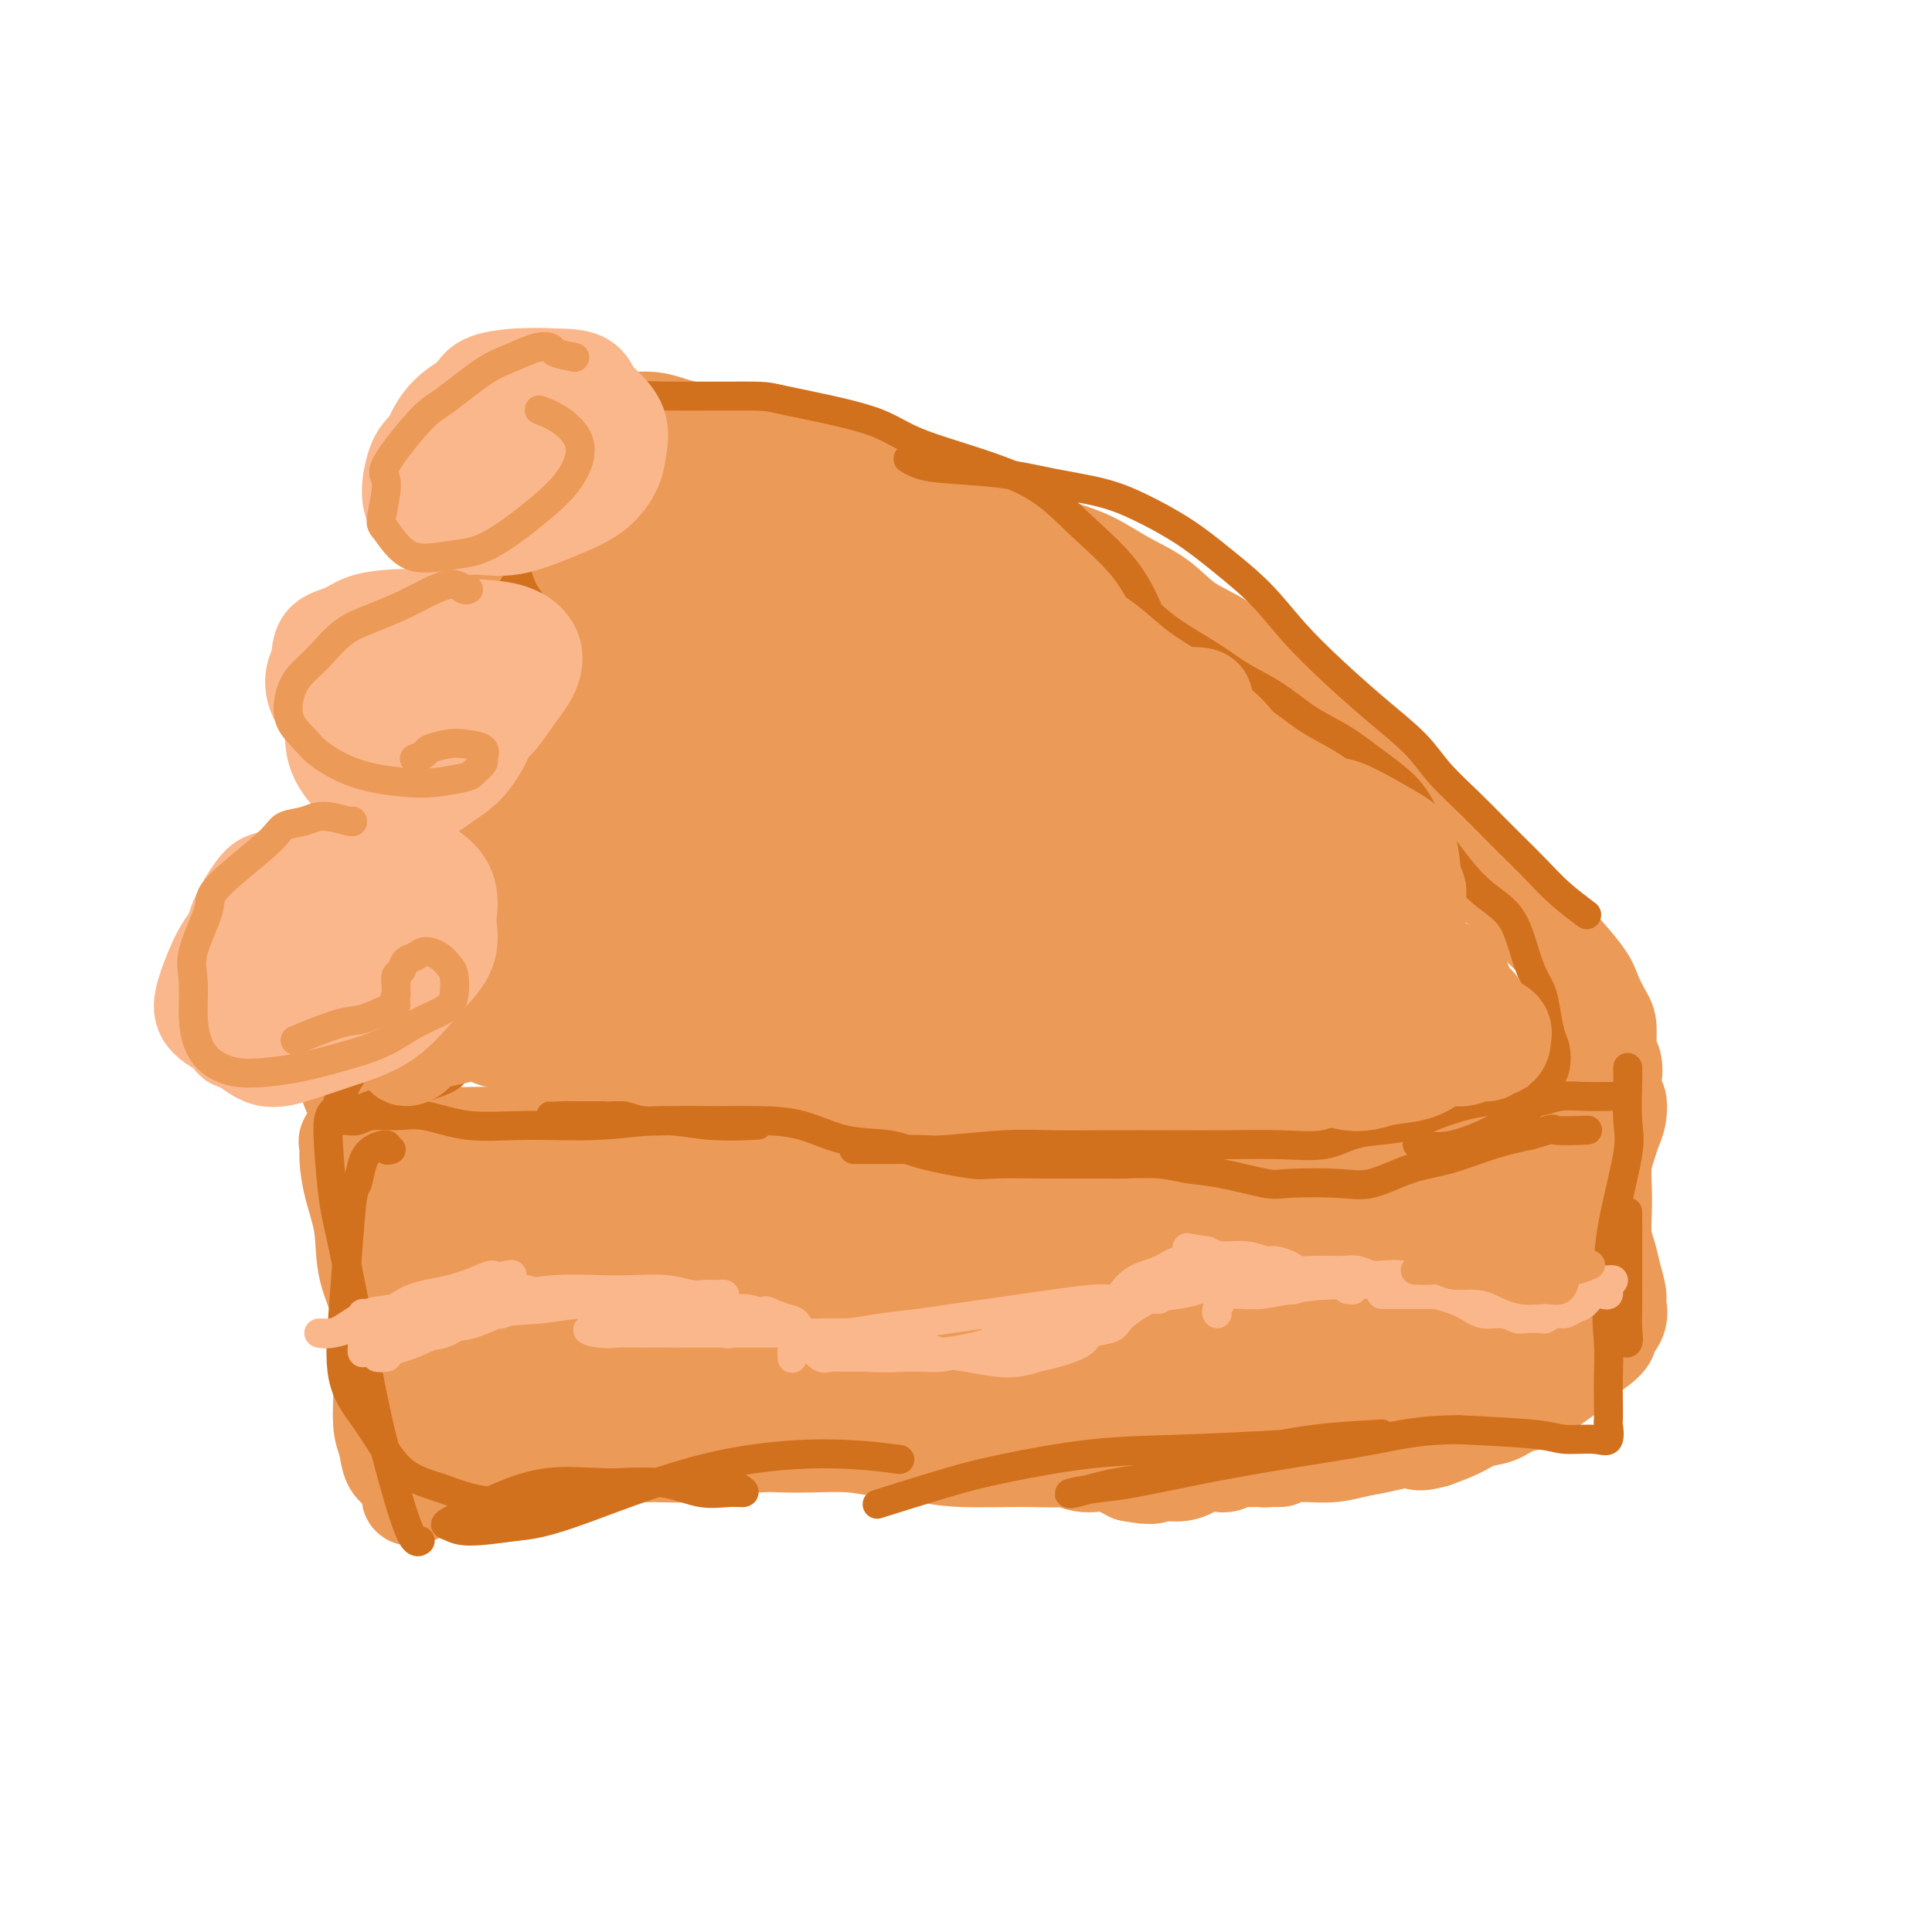 <svg viewBox='0 0 400 400' version='1.1' xmlns='http://www.w3.org/2000/svg' xmlns:xlink='http://www.w3.org/1999/xlink'><g fill='none' stroke='#EC9A57' stroke-width='20' stroke-linecap='round' stroke-linejoin='round'><path d='M114,116c-0.200,0.020 -0.400,0.041 -1,0c-0.600,-0.041 -1.599,-0.142 -2,0c-0.401,0.142 -0.202,0.527 -1,2c-0.798,1.473 -2.593,4.032 -4,7c-1.407,2.968 -2.427,6.343 -4,10c-1.573,3.657 -3.698,7.594 -6,12c-2.302,4.406 -4.782,9.280 -7,14c-2.218,4.720 -4.175,9.285 -6,14c-1.825,4.715 -3.518,9.579 -5,14c-1.482,4.421 -2.754,8.399 -4,12c-1.246,3.601 -2.466,6.824 -3,10c-0.534,3.176 -0.383,6.305 0,9c0.383,2.695 0.999,4.957 2,7c1.001,2.043 2.386,3.869 4,5c1.614,1.131 3.456,1.568 6,2c2.544,0.432 5.790,0.859 9,1c3.210,0.141 6.383,-0.003 10,0c3.617,0.003 7.676,0.155 12,0c4.324,-0.155 8.913,-0.616 14,-1c5.087,-0.384 10.672,-0.692 16,-1c5.328,-0.308 10.398,-0.615 16,-1c5.602,-0.385 11.736,-0.848 18,-1c6.264,-0.152 12.659,0.006 19,0c6.341,-0.006 12.628,-0.177 19,0c6.372,0.177 12.831,0.703 19,1c6.169,0.297 12.050,0.367 18,1c5.950,0.633 11.970,1.830 18,3c6.030,1.170 12.072,2.314 16,3c3.928,0.686 5.744,0.916 10,2c4.256,1.084 10.954,3.023 15,4c4.046,0.977 5.442,0.994 6,1c0.558,0.006 0.279,0.003 0,0'/><path d='M121,112c-0.111,0.311 -0.222,0.622 0,1c0.222,0.378 0.778,0.822 1,1c0.222,0.178 0.111,0.089 0,0'/><path d='M114,109c0.079,0.031 0.159,0.062 0,0c-0.159,-0.062 -0.556,-0.217 -1,0c-0.444,0.217 -0.935,0.804 -1,1c-0.065,0.196 0.297,-0.000 1,0c0.703,0.000 1.746,0.197 2,0c0.254,-0.197 -0.282,-0.789 0,-1c0.282,-0.211 1.382,-0.042 2,0c0.618,0.042 0.754,-0.045 1,0c0.246,0.045 0.602,0.221 1,0c0.398,-0.221 0.838,-0.841 1,-1c0.162,-0.159 0.047,0.141 0,0c-0.047,-0.141 -0.027,-0.724 0,-1c0.027,-0.276 0.062,-0.245 0,0c-0.062,0.245 -0.220,0.705 -1,1c-0.780,0.295 -2.181,0.425 -3,1c-0.819,0.575 -1.055,1.594 -2,3c-0.945,1.406 -2.599,3.198 -4,5c-1.401,1.802 -2.550,3.612 -4,5c-1.450,1.388 -3.200,2.352 -4,3c-0.800,0.648 -0.648,0.978 -1,2c-0.352,1.022 -1.208,2.735 -1,3c0.208,0.265 1.478,-0.917 2,-2c0.522,-1.083 0.295,-2.067 1,-3c0.705,-0.933 2.341,-1.813 3,-3c0.659,-1.187 0.342,-2.679 1,-4c0.658,-1.321 2.293,-2.471 3,-4c0.707,-1.529 0.488,-3.437 1,-5c0.512,-1.563 1.756,-2.782 3,-4'/><path d='M114,105c2.339,-4.396 1.188,-2.887 1,-3c-0.188,-0.113 0.589,-1.849 1,-3c0.411,-1.151 0.456,-1.716 1,-2c0.544,-0.284 1.588,-0.286 2,-1c0.412,-0.714 0.192,-2.138 1,-3c0.808,-0.862 2.645,-1.160 4,-2c1.355,-0.840 2.228,-2.222 3,-3c0.772,-0.778 1.444,-0.951 2,-1c0.556,-0.049 0.997,0.027 2,0c1.003,-0.027 2.570,-0.158 4,0c1.430,0.158 2.725,0.605 4,1c1.275,0.395 2.530,0.739 4,1c1.470,0.261 3.155,0.440 5,1c1.845,0.560 3.849,1.503 6,2c2.151,0.497 4.448,0.549 7,1c2.552,0.451 5.358,1.299 8,2c2.642,0.701 5.121,1.253 8,2c2.879,0.747 6.158,1.687 9,3c2.842,1.313 5.248,2.997 8,4c2.752,1.003 5.850,1.325 8,2c2.150,0.675 3.351,1.705 6,3c2.649,1.295 6.747,2.857 10,4c3.253,1.143 5.661,1.869 8,3c2.339,1.131 4.608,2.667 7,4c2.392,1.333 4.908,2.463 7,4c2.092,1.537 3.762,3.481 6,5c2.238,1.519 5.044,2.614 7,4c1.956,1.386 3.060,3.062 5,5c1.940,1.938 4.715,4.137 7,6c2.285,1.863 4.082,3.389 6,5c1.918,1.611 3.959,3.305 6,5'/><path d='M277,154c9.021,6.998 6.073,5.495 6,6c-0.073,0.505 2.729,3.020 5,5c2.271,1.980 4.013,3.427 6,5c1.987,1.573 4.220,3.272 6,5c1.780,1.728 3.107,3.485 5,5c1.893,1.515 4.353,2.790 6,4c1.647,1.210 2.482,2.356 4,4c1.518,1.644 3.720,3.785 5,5c1.280,1.215 1.639,1.505 3,3c1.361,1.495 3.723,4.194 5,6c1.277,1.806 1.470,2.719 2,4c0.530,1.281 1.397,2.929 2,4c0.603,1.071 0.943,1.565 1,3c0.057,1.435 -0.168,3.811 0,5c0.168,1.189 0.730,1.191 1,2c0.270,0.809 0.249,2.423 0,3c-0.249,0.577 -0.727,0.115 -1,1c-0.273,0.885 -0.340,3.115 -1,4c-0.660,0.885 -1.913,0.423 -3,1c-1.087,0.577 -2.009,2.192 -3,3c-0.991,0.808 -2.053,0.808 -3,1c-0.947,0.192 -1.780,0.577 -3,1c-1.220,0.423 -2.829,0.884 -4,1c-1.171,0.116 -1.906,-0.112 -3,0c-1.094,0.112 -2.547,0.565 -4,1c-1.453,0.435 -2.905,0.852 -4,1c-1.095,0.148 -1.832,0.026 -3,0c-1.168,-0.026 -2.767,0.045 -4,0c-1.233,-0.045 -2.101,-0.204 -3,0c-0.899,0.204 -1.828,0.773 -3,1c-1.172,0.227 -2.586,0.114 -4,0'/><path d='M288,238c-6.612,0.993 -4.142,0.475 -4,0c0.142,-0.475 -2.046,-0.906 -4,-1c-1.954,-0.094 -3.675,0.149 -5,0c-1.325,-0.149 -2.253,-0.692 -4,-1c-1.747,-0.308 -4.315,-0.383 -7,-1c-2.685,-0.617 -5.489,-1.776 -7,-2c-1.511,-0.224 -1.728,0.487 -4,0c-2.272,-0.487 -6.598,-2.171 -9,-3c-2.402,-0.829 -2.881,-0.804 -5,-1c-2.119,-0.196 -5.880,-0.613 -9,-1c-3.120,-0.387 -5.600,-0.744 -8,-1c-2.400,-0.256 -4.722,-0.410 -7,-1c-2.278,-0.590 -4.513,-1.615 -7,-2c-2.487,-0.385 -5.224,-0.131 -8,0c-2.776,0.131 -5.589,0.138 -9,0c-3.411,-0.138 -7.418,-0.422 -11,0c-3.582,0.422 -6.738,1.549 -8,2c-1.262,0.451 -0.631,0.225 0,0'/><path d='M76,234c-0.370,0.449 -0.741,0.898 -1,1c-0.259,0.102 -0.407,-0.142 -1,0c-0.593,0.142 -1.630,0.670 -2,1c-0.370,0.330 -0.074,0.461 0,1c0.074,0.539 -0.074,1.485 0,3c0.074,1.515 0.370,3.599 1,6c0.630,2.401 1.595,5.119 2,8c0.405,2.881 0.251,5.926 1,9c0.749,3.074 2.400,6.176 3,9c0.600,2.824 0.149,5.369 0,8c-0.149,2.631 0.005,5.348 0,8c-0.005,2.652 -0.171,5.238 0,7c0.171,1.762 0.677,2.699 1,4c0.323,1.301 0.463,2.966 1,4c0.537,1.034 1.472,1.438 2,2c0.528,0.562 0.651,1.283 1,2c0.349,0.717 0.925,1.432 1,2c0.075,0.568 -0.351,0.990 0,1c0.351,0.010 1.481,-0.392 2,-1c0.519,-0.608 0.428,-1.424 1,-2c0.572,-0.576 1.806,-0.914 3,-1c1.194,-0.086 2.348,0.078 4,0c1.652,-0.078 3.802,-0.399 6,-1c2.198,-0.601 4.445,-1.481 8,-2c3.555,-0.519 8.419,-0.678 11,-1c2.581,-0.322 2.880,-0.806 3,-1c0.120,-0.194 0.060,-0.097 0,0'/><path d='M332,228c-0.401,0.082 -0.802,0.163 -1,0c-0.198,-0.163 -0.194,-0.571 0,-1c0.194,-0.429 0.577,-0.877 1,-1c0.423,-0.123 0.885,0.081 1,0c0.115,-0.081 -0.116,-0.447 0,0c0.116,0.447 0.578,1.708 1,2c0.422,0.292 0.803,-0.384 1,0c0.197,0.384 0.210,1.827 0,3c-0.210,1.173 -0.645,2.077 -1,3c-0.355,0.923 -0.632,1.867 -1,3c-0.368,1.133 -0.828,2.455 -1,4c-0.172,1.545 -0.058,3.311 0,5c0.058,1.689 0.058,3.300 0,5c-0.058,1.700 -0.174,3.490 0,5c0.174,1.510 0.637,2.739 1,4c0.363,1.261 0.625,2.555 1,4c0.375,1.445 0.862,3.041 1,4c0.138,0.959 -0.073,1.282 0,2c0.073,0.718 0.430,1.830 0,3c-0.430,1.170 -1.649,2.397 -2,3c-0.351,0.603 0.165,0.583 0,1c-0.165,0.417 -1.011,1.270 -2,2c-0.989,0.730 -2.122,1.337 -3,2c-0.878,0.663 -1.501,1.381 -2,2c-0.499,0.619 -0.874,1.140 -2,2c-1.126,0.860 -3.004,2.061 -4,3c-0.996,0.939 -1.112,1.617 -2,2c-0.888,0.383 -2.550,0.473 -4,1c-1.450,0.527 -2.688,1.492 -4,2c-1.312,0.508 -2.700,0.560 -4,1c-1.300,0.440 -2.514,1.269 -4,2c-1.486,0.731 -3.243,1.366 -5,2'/><path d='M297,298c-4.082,1.189 -3.786,0.161 -5,0c-1.214,-0.161 -3.938,0.545 -6,1c-2.062,0.455 -3.462,0.658 -5,1c-1.538,0.342 -3.215,0.824 -5,1c-1.785,0.176 -3.678,0.047 -5,0c-1.322,-0.047 -2.071,-0.013 -3,0c-0.929,0.013 -2.036,0.003 -4,0c-1.964,-0.003 -4.784,-0.001 -7,0c-2.216,0.001 -3.827,0.000 -6,0c-2.173,-0.000 -4.906,-0.000 -6,0c-1.094,0.000 -0.547,0.000 0,0'/><path d='M104,299c0.810,-0.034 1.619,-0.069 2,0c0.381,0.069 0.332,0.240 1,0c0.668,-0.240 2.051,-0.891 3,-1c0.949,-0.109 1.464,0.324 3,0c1.536,-0.324 4.092,-1.405 6,-2c1.908,-0.595 3.168,-0.706 5,-1c1.832,-0.294 4.237,-0.773 6,-1c1.763,-0.227 2.886,-0.204 4,0c1.114,0.204 2.220,0.588 3,1c0.780,0.412 1.235,0.853 2,1c0.765,0.147 1.839,0.001 3,0c1.161,-0.001 2.410,0.143 4,0c1.590,-0.143 3.521,-0.575 5,-1c1.479,-0.425 2.507,-0.844 4,-1c1.493,-0.156 3.452,-0.048 5,0c1.548,0.048 2.685,0.037 4,0c1.315,-0.037 2.808,-0.101 4,0c1.192,0.101 2.082,0.367 3,1c0.918,0.633 1.864,1.634 3,2c1.136,0.366 2.463,0.097 4,0c1.537,-0.097 3.286,-0.022 5,0c1.714,0.022 3.394,-0.010 5,0c1.606,0.010 3.139,0.062 5,0c1.861,-0.062 4.051,-0.239 6,0c1.949,0.239 3.658,0.895 5,1c1.342,0.105 2.318,-0.341 4,0c1.682,0.341 4.069,1.470 6,2c1.931,0.530 3.404,0.462 5,1c1.596,0.538 3.314,1.683 5,2c1.686,0.317 3.339,-0.195 5,0c1.661,0.195 3.331,1.098 5,2'/><path d='M234,305c5.182,1.071 5.135,0.248 6,0c0.865,-0.248 2.640,0.078 4,0c1.360,-0.078 2.304,-0.561 3,-1c0.696,-0.439 1.145,-0.836 2,-1c0.855,-0.164 2.116,-0.097 3,0c0.884,0.097 1.392,0.222 2,0c0.608,-0.222 1.318,-0.792 2,-1c0.682,-0.208 1.337,-0.056 2,0c0.663,0.056 1.334,0.015 2,0c0.666,-0.015 1.327,-0.003 2,0c0.673,0.003 1.358,-0.003 2,0c0.642,0.003 1.241,0.015 1,0c-0.241,-0.015 -1.323,-0.058 -2,0c-0.677,0.058 -0.949,0.215 -2,0c-1.051,-0.215 -2.881,-0.804 -5,-1c-2.119,-0.196 -4.526,0.001 -8,0c-3.474,-0.001 -8.015,-0.199 -13,0c-4.985,0.199 -10.415,0.797 -14,1c-3.585,0.203 -5.327,0.012 -9,0c-3.673,-0.012 -9.278,0.154 -13,0c-3.722,-0.154 -5.559,-0.630 -8,-1c-2.441,-0.370 -5.484,-0.636 -8,-1c-2.516,-0.364 -4.504,-0.827 -7,-1c-2.496,-0.173 -5.498,-0.057 -8,0c-2.502,0.057 -4.502,0.054 -6,0c-1.498,-0.054 -2.494,-0.159 -5,0c-2.506,0.159 -6.521,0.581 -9,1c-2.479,0.419 -3.423,0.834 -5,1c-1.577,0.166 -3.789,0.083 -6,0'/><path d='M137,301c-20.392,-0.153 -7.873,-0.037 -4,0c3.873,0.037 -0.901,-0.005 -3,0c-2.099,0.005 -1.524,0.058 -2,0c-0.476,-0.058 -2.002,-0.227 -3,0c-0.998,0.227 -1.467,0.849 -2,1c-0.533,0.151 -1.131,-0.170 -2,0c-0.869,0.170 -2.009,0.830 -3,1c-0.991,0.170 -1.834,-0.150 -3,0c-1.166,0.150 -2.655,0.769 -4,1c-1.345,0.231 -2.546,0.073 -4,0c-1.454,-0.073 -3.160,-0.062 -4,0c-0.840,0.062 -0.813,0.174 -1,0c-0.187,-0.174 -0.586,-0.634 -1,-1c-0.414,-0.366 -0.842,-0.637 -1,-1c-0.158,-0.363 -0.045,-0.818 0,-1c0.045,-0.182 0.023,-0.091 0,0'/><path d='M91,259c-0.954,0.099 -1.907,0.198 -3,0c-1.093,-0.198 -2.324,-0.692 -3,-1c-0.676,-0.308 -0.797,-0.428 -1,-1c-0.203,-0.572 -0.488,-1.594 0,-2c0.488,-0.406 1.748,-0.194 3,-1c1.252,-0.806 2.494,-2.628 4,-4c1.506,-1.372 3.275,-2.292 5,-3c1.725,-0.708 3.404,-1.202 5,-2c1.596,-0.798 3.108,-1.899 4,-2c0.892,-0.101 1.165,0.800 1,2c-0.165,1.200 -0.766,2.700 -2,5c-1.234,2.300 -3.099,5.402 -5,8c-1.901,2.598 -3.838,4.693 -6,7c-2.162,2.307 -4.550,4.825 -7,7c-2.450,2.175 -4.962,4.007 -6,5c-1.038,0.993 -0.603,1.149 0,1c0.603,-0.149 1.375,-0.601 3,-2c1.625,-1.399 4.103,-3.745 7,-6c2.897,-2.255 6.213,-4.420 10,-7c3.787,-2.580 8.046,-5.575 12,-8c3.954,-2.425 7.603,-4.280 10,-5c2.397,-0.720 3.543,-0.305 4,0c0.457,0.305 0.226,0.501 -1,2c-1.226,1.499 -3.445,4.301 -6,7c-2.555,2.699 -5.444,5.295 -9,8c-3.556,2.705 -7.779,5.518 -12,9c-4.221,3.482 -8.441,7.634 -12,11c-3.559,3.366 -6.458,5.945 -7,6c-0.542,0.055 1.274,-2.413 4,-5c2.726,-2.587 6.363,-5.294 10,-8'/><path d='M93,280c4.055,-3.836 7.193,-6.925 13,-11c5.807,-4.075 14.283,-9.137 22,-13c7.717,-3.863 14.675,-6.526 20,-8c5.325,-1.474 9.016,-1.759 11,-2c1.984,-0.241 2.260,-0.437 2,0c-0.260,0.437 -1.057,1.507 -4,4c-2.943,2.493 -8.032,6.409 -13,10c-4.968,3.591 -9.814,6.859 -16,11c-6.186,4.141 -13.713,9.157 -20,13c-6.287,3.843 -11.335,6.513 -14,8c-2.665,1.487 -2.949,1.791 -3,2c-0.051,0.209 0.131,0.324 2,-1c1.869,-1.324 5.426,-4.086 10,-7c4.574,-2.914 10.163,-5.981 18,-11c7.837,-5.019 17.920,-11.989 25,-16c7.080,-4.011 11.157,-5.063 17,-7c5.843,-1.937 13.451,-4.759 17,-6c3.549,-1.241 3.040,-0.902 3,0c-0.040,0.902 0.388,2.368 -2,5c-2.388,2.632 -7.592,6.430 -13,10c-5.408,3.570 -11.019,6.914 -17,11c-5.981,4.086 -12.331,8.916 -19,13c-6.669,4.084 -13.658,7.423 -17,9c-3.342,1.577 -3.036,1.390 -2,1c1.036,-0.390 2.803,-0.985 7,-3c4.197,-2.015 10.822,-5.450 18,-9c7.178,-3.550 14.907,-7.214 22,-10c7.093,-2.786 13.551,-4.695 19,-7c5.449,-2.305 9.890,-5.005 14,-7c4.110,-1.995 7.889,-3.284 10,-4c2.111,-0.716 2.556,-0.858 3,-1'/><path d='M206,254c13.170,-5.480 0.594,0.820 -6,4c-6.594,3.180 -7.205,3.240 -10,5c-2.795,1.760 -7.773,5.219 -14,9c-6.227,3.781 -13.704,7.884 -21,12c-7.296,4.116 -14.410,8.247 -18,10c-3.590,1.753 -3.655,1.130 -4,1c-0.345,-0.130 -0.970,0.233 1,-1c1.970,-1.233 6.537,-4.064 13,-8c6.463,-3.936 14.824,-8.978 25,-14c10.176,-5.022 22.167,-10.025 33,-14c10.833,-3.975 20.509,-6.922 28,-9c7.491,-2.078 12.798,-3.287 16,-4c3.202,-0.713 4.301,-0.930 5,-1c0.699,-0.070 0.998,0.008 -2,2c-2.998,1.992 -9.294,5.897 -16,9c-6.706,3.103 -13.821,5.402 -23,9c-9.179,3.598 -20.421,8.493 -29,12c-8.579,3.507 -14.496,5.626 -18,7c-3.504,1.374 -4.593,2.004 -6,2c-1.407,-0.004 -3.130,-0.644 -3,-2c0.130,-1.356 2.112,-3.430 5,-6c2.888,-2.570 6.683,-5.635 11,-9c4.317,-3.365 9.157,-7.030 15,-11c5.843,-3.970 12.689,-8.246 18,-11c5.311,-2.754 9.089,-3.985 11,-5c1.911,-1.015 1.957,-1.813 2,-2c0.043,-0.187 0.084,0.239 -2,1c-2.084,0.761 -6.292,1.859 -9,3c-2.708,1.141 -3.917,2.326 -9,5c-5.083,2.674 -14.042,6.837 -23,11'/><path d='M176,259c-10.062,4.831 -13.717,6.909 -17,9c-3.283,2.091 -6.193,4.196 -7,5c-0.807,0.804 0.491,0.307 3,0c2.509,-0.307 6.229,-0.424 12,-2c5.771,-1.576 13.592,-4.609 23,-8c9.408,-3.391 20.403,-7.138 30,-10c9.597,-2.862 17.795,-4.837 25,-6c7.205,-1.163 13.415,-1.513 18,-2c4.585,-0.487 7.544,-1.111 9,-1c1.456,0.111 1.410,0.958 -1,3c-2.410,2.042 -7.183,5.279 -14,9c-6.817,3.721 -15.678,7.926 -26,13c-10.322,5.074 -22.106,11.017 -32,16c-9.894,4.983 -17.899,9.005 -22,11c-4.101,1.995 -4.299,1.961 -4,2c0.299,0.039 1.094,0.149 4,-1c2.906,-1.149 7.924,-3.557 15,-7c7.076,-3.443 16.212,-7.921 26,-12c9.788,-4.079 20.228,-7.759 30,-11c9.772,-3.241 18.877,-6.042 26,-8c7.123,-1.958 12.265,-3.074 16,-4c3.735,-0.926 6.064,-1.664 7,-2c0.936,-0.336 0.480,-0.270 -5,2c-5.480,2.270 -15.984,6.744 -22,9c-6.016,2.256 -7.543,2.293 -16,6c-8.457,3.707 -23.843,11.085 -32,15c-8.157,3.915 -9.083,4.369 -12,6c-2.917,1.631 -7.824,4.439 -10,6c-2.176,1.561 -1.622,1.875 0,1c1.622,-0.875 4.311,-2.937 7,-5'/><path d='M207,293c4.197,-2.545 11.191,-6.907 19,-11c7.809,-4.093 16.435,-7.918 26,-12c9.565,-4.082 20.070,-8.420 28,-11c7.930,-2.580 13.285,-3.401 18,-4c4.715,-0.599 8.790,-0.976 11,-1c2.210,-0.024 2.553,0.305 2,1c-0.553,0.695 -2.004,1.757 -6,4c-3.996,2.243 -10.538,5.666 -17,9c-6.462,3.334 -12.843,6.578 -20,10c-7.157,3.422 -15.088,7.021 -20,9c-4.912,1.979 -6.805,2.338 -8,3c-1.195,0.662 -1.692,1.625 -2,2c-0.308,0.375 -0.428,0.160 2,-1c2.428,-1.160 7.404,-3.267 13,-6c5.596,-2.733 11.813,-6.094 20,-10c8.187,-3.906 18.343,-8.359 26,-11c7.657,-2.641 12.814,-3.470 17,-4c4.186,-0.530 7.402,-0.759 9,-1c1.598,-0.241 1.578,-0.493 2,0c0.422,0.493 1.287,1.732 -3,4c-4.287,2.268 -13.724,5.566 -22,9c-8.276,3.434 -15.390,7.003 -22,10c-6.610,2.997 -12.716,5.422 -17,7c-4.284,1.578 -6.747,2.310 -8,3c-1.253,0.690 -1.296,1.338 -1,1c0.296,-0.338 0.930,-1.664 4,-3c3.070,-1.336 8.574,-2.684 14,-5c5.426,-2.316 10.774,-5.600 16,-8c5.226,-2.400 10.330,-3.915 15,-5c4.670,-1.085 8.906,-1.738 11,-2c2.094,-0.262 2.047,-0.131 2,0'/><path d='M316,270c4.432,-0.738 1.511,0.917 -1,2c-2.511,1.083 -4.613,1.594 -7,3c-2.387,1.406 -5.059,3.708 -7,5c-1.941,1.292 -3.151,1.573 -4,2c-0.849,0.427 -1.337,1.001 0,1c1.337,-0.001 4.499,-0.577 8,-2c3.501,-1.423 7.340,-3.695 10,-5c2.660,-1.305 4.140,-1.645 6,-2c1.860,-0.355 4.101,-0.726 5,-1c0.899,-0.274 0.456,-0.449 -1,0c-1.456,0.449 -3.927,1.524 -7,3c-3.073,1.476 -6.750,3.352 -10,5c-3.250,1.648 -6.072,3.068 -9,4c-2.928,0.932 -5.961,1.377 -6,1c-0.039,-0.377 2.918,-1.575 6,-3c3.082,-1.425 6.291,-3.078 10,-5c3.709,-1.922 7.920,-4.115 12,-6c4.080,-1.885 8.029,-3.464 10,-4c1.971,-0.536 1.963,-0.030 2,0c0.037,0.030 0.118,-0.417 -1,0c-1.118,0.417 -3.437,1.699 -6,3c-2.563,1.301 -5.371,2.620 -8,4c-2.629,1.380 -5.081,2.821 -7,4c-1.919,1.179 -3.307,2.097 -5,3c-1.693,0.903 -3.690,1.790 -4,2c-0.310,0.210 1.069,-0.259 3,-1c1.931,-0.741 4.414,-1.755 7,-3c2.586,-1.245 5.273,-2.720 8,-4c2.727,-1.280 5.493,-2.366 7,-3c1.507,-0.634 1.753,-0.817 2,-1'/><path d='M329,272c4.345,-1.789 1.709,-0.261 -1,1c-2.709,1.261 -5.489,2.256 -8,3c-2.511,0.744 -4.753,1.239 -9,3c-4.247,1.761 -10.499,4.789 -13,6c-2.501,1.211 -1.250,0.606 0,0'/></g>
<g fill='none' stroke='#D2711D' stroke-width='6' stroke-linecap='round' stroke-linejoin='round'><path d='M69,232c0.328,-0.002 0.656,-0.005 1,0c0.344,0.005 0.706,0.016 1,0c0.294,-0.016 0.522,-0.059 1,0c0.478,0.059 1.207,0.220 2,0c0.793,-0.220 1.650,-0.819 3,-1c1.350,-0.181 3.195,0.058 5,0c1.805,-0.058 3.571,-0.413 6,0c2.429,0.413 5.519,1.593 9,2c3.481,0.407 7.351,0.043 12,0c4.649,-0.043 10.077,0.237 15,0c4.923,-0.237 9.340,-0.991 13,-1c3.660,-0.009 6.562,0.728 10,1c3.438,0.272 7.411,0.078 9,0c1.589,-0.078 0.795,-0.039 0,0'/><path d='M114,231c0.237,0.116 0.474,0.231 1,0c0.526,-0.231 1.341,-0.809 2,-1c0.659,-0.191 1.163,0.005 2,0c0.837,-0.005 2.006,-0.212 3,0c0.994,0.212 1.813,0.841 3,1c1.187,0.159 2.744,-0.154 4,0c1.256,0.154 2.212,0.774 4,1c1.788,0.226 4.406,0.057 7,0c2.594,-0.057 5.162,-0.003 8,0c2.838,0.003 5.947,-0.046 9,0c3.053,0.046 6.051,0.188 9,1c2.949,0.812 5.850,2.295 9,3c3.150,0.705 6.551,0.634 9,1c2.449,0.366 3.948,1.170 7,2c3.052,0.830 7.658,1.686 10,2c2.342,0.314 2.419,0.084 5,0c2.581,-0.084 7.666,-0.023 10,0c2.334,0.023 1.918,0.010 4,0c2.082,-0.010 6.663,-0.015 9,0c2.337,0.015 2.429,0.050 4,0c1.571,-0.050 4.620,-0.185 7,0c2.380,0.185 4.092,0.690 6,1c1.908,0.310 4.012,0.426 7,1c2.988,0.574 6.859,1.608 9,2c2.141,0.392 2.550,0.142 5,0c2.450,-0.142 6.939,-0.177 10,0c3.061,0.177 4.693,0.567 7,0c2.307,-0.567 5.288,-2.090 8,-3c2.712,-0.910 5.153,-1.207 8,-2c2.847,-0.793 6.099,-2.084 9,-3c2.901,-0.916 5.450,-1.458 8,-2'/><path d='M317,235c5.874,-1.774 4.059,-1.207 5,-1c0.941,0.207 4.638,0.056 6,0c1.362,-0.056 0.389,-0.016 0,0c-0.389,0.016 -0.195,0.008 0,0'/><path d='M177,238c-0.232,0.001 -0.463,0.001 0,0c0.463,-0.001 1.622,-0.004 3,0c1.378,0.004 2.976,0.015 5,0c2.024,-0.015 4.475,-0.057 6,0c1.525,0.057 2.125,0.211 5,0c2.875,-0.211 8.025,-0.789 12,-1c3.975,-0.211 6.776,-0.057 10,0c3.224,0.057 6.871,0.017 11,0c4.129,-0.017 8.738,-0.011 13,0c4.262,0.011 8.175,0.028 12,0c3.825,-0.028 7.562,-0.101 11,0c3.438,0.101 6.578,0.375 9,0c2.422,-0.375 4.127,-1.399 6,-2c1.873,-0.601 3.913,-0.777 6,-1c2.087,-0.223 4.221,-0.491 6,-1c1.779,-0.509 3.203,-1.260 5,-2c1.797,-0.740 3.967,-1.470 6,-2c2.033,-0.530 3.928,-0.860 6,-1c2.072,-0.140 4.321,-0.090 6,0c1.679,0.090 2.787,0.220 4,0c1.213,-0.220 2.531,-0.791 4,-1c1.469,-0.209 3.088,-0.056 5,0c1.912,0.056 4.118,0.016 5,0c0.882,-0.016 0.441,-0.008 0,0'/><path d='M127,90c-0.890,0.672 -1.780,1.344 -3,3c-1.220,1.656 -2.769,4.294 -5,8c-2.231,3.706 -5.144,8.478 -8,13c-2.856,4.522 -5.655,8.795 -8,13c-2.345,4.205 -4.237,8.344 -6,13c-1.763,4.656 -3.398,9.831 -4,12c-0.602,2.169 -0.172,1.334 0,1c0.172,-0.334 0.086,-0.167 0,0'/><path d='M133,96c0.098,-0.618 0.196,-1.236 0,-2c-0.196,-0.764 -0.686,-1.675 -1,-2c-0.314,-0.325 -0.453,-0.064 -1,0c-0.547,0.064 -1.502,-0.071 -2,0c-0.498,0.071 -0.538,0.346 -1,1c-0.462,0.654 -1.347,1.687 -2,2c-0.653,0.313 -1.076,-0.093 -2,1c-0.924,1.093 -2.349,3.687 -4,7c-1.651,3.313 -3.528,7.347 -5,10c-1.472,2.653 -2.539,3.924 -4,8c-1.461,4.076 -3.315,10.956 -5,16c-1.685,5.044 -3.199,8.252 -5,12c-1.801,3.748 -3.889,8.035 -5,11c-1.111,2.965 -1.246,4.608 -3,8c-1.754,3.392 -5.128,8.532 -7,12c-1.872,3.468 -2.241,5.263 -3,7c-0.759,1.737 -1.906,3.414 -3,5c-1.094,1.586 -2.135,3.081 -3,5c-0.865,1.919 -1.554,4.263 -2,6c-0.446,1.737 -0.650,2.866 -1,4c-0.350,1.134 -0.846,2.274 -1,3c-0.154,0.726 0.036,1.038 0,2c-0.036,0.962 -0.296,2.573 0,4c0.296,1.427 1.147,2.669 1,4c-0.147,1.331 -1.293,2.752 -2,4c-0.707,1.248 -0.977,2.323 -1,3c-0.023,0.677 0.200,0.955 0,1c-0.200,0.045 -0.823,-0.142 -1,0c-0.177,0.142 0.092,0.612 0,1c-0.092,0.388 -0.546,0.694 -1,1'/><path d='M69,230c-0.680,1.530 0.119,0.354 1,0c0.881,-0.354 1.844,0.115 3,0c1.156,-0.115 2.506,-0.814 6,-2c3.494,-1.186 9.133,-2.858 12,-4c2.867,-1.142 2.962,-1.755 3,-2c0.038,-0.245 0.019,-0.123 0,0'/><path d='M121,83c0.317,0.008 0.634,0.016 1,0c0.366,-0.016 0.781,-0.057 1,0c0.219,0.057 0.240,0.212 2,0c1.760,-0.212 5.258,-0.792 7,-1c1.742,-0.208 1.730,-0.046 6,0c4.270,0.046 12.824,-0.025 17,0c4.176,0.025 3.974,0.145 8,1c4.026,0.855 12.281,2.447 17,4c4.719,1.553 5.903,3.069 11,5c5.097,1.931 14.109,4.277 20,7c5.891,2.723 8.662,5.823 12,9c3.338,3.177 7.245,6.432 10,10c2.755,3.568 4.359,7.448 5,9c0.641,1.552 0.321,0.776 0,0'/><path d='M188,95c0.572,0.327 1.144,0.653 2,1c0.856,0.347 1.996,0.713 5,1c3.004,0.287 7.872,0.494 12,1c4.128,0.506 7.514,1.312 11,2c3.486,0.688 7.070,1.258 10,2c2.930,0.742 5.204,1.655 8,3c2.796,1.345 6.113,3.123 9,5c2.887,1.877 5.343,3.854 8,6c2.657,2.146 5.516,4.460 8,7c2.484,2.540 4.595,5.308 7,8c2.405,2.692 5.104,5.310 8,8c2.896,2.690 5.989,5.451 9,8c3.011,2.549 5.938,4.887 8,7c2.062,2.113 3.257,4.003 5,6c1.743,1.997 4.032,4.101 6,6c1.968,1.899 3.614,3.592 5,5c1.386,1.408 2.512,2.532 4,4c1.488,1.468 3.337,3.280 5,5c1.663,1.720 3.140,3.348 5,5c1.860,1.652 4.103,3.329 5,4c0.897,0.671 0.449,0.335 0,0'/><path d='M236,124c-0.130,0.284 -0.260,0.568 0,1c0.260,0.432 0.910,1.013 2,2c1.090,0.987 2.621,2.382 5,4c2.379,1.618 5.607,3.460 8,5c2.393,1.540 3.950,2.777 6,4c2.050,1.223 4.593,2.432 7,4c2.407,1.568 4.678,3.496 7,5c2.322,1.504 4.696,2.584 7,4c2.304,1.416 4.540,3.169 7,5c2.460,1.831 5.145,3.741 7,6c1.855,2.259 2.881,4.868 4,7c1.119,2.132 2.330,3.788 4,6c1.670,2.212 3.799,4.979 6,7c2.201,2.021 4.474,3.294 6,5c1.526,1.706 2.307,3.843 3,6c0.693,2.157 1.299,4.334 2,6c0.701,1.666 1.495,2.823 2,4c0.505,1.177 0.719,2.375 1,4c0.281,1.625 0.627,3.678 1,5c0.373,1.322 0.773,1.913 1,3c0.227,1.087 0.283,2.671 0,4c-0.283,1.329 -0.903,2.405 -2,4c-1.097,1.595 -2.670,3.709 -4,5c-1.330,1.291 -2.418,1.758 -5,3c-2.582,1.242 -6.657,3.257 -10,4c-3.343,0.743 -5.955,0.212 -7,0c-1.045,-0.212 -0.522,-0.106 0,0'/><path d='M71,230c-0.738,-0.152 -1.476,-0.304 -2,0c-0.524,0.304 -0.835,1.065 -1,2c-0.165,0.935 -0.182,2.044 0,5c0.182,2.956 0.565,7.759 1,11c0.435,3.241 0.921,4.919 2,10c1.079,5.081 2.751,13.565 4,20c1.249,6.435 2.076,10.820 3,15c0.924,4.180 1.947,8.153 3,12c1.053,3.847 2.138,7.567 3,10c0.862,2.433 1.501,3.578 2,4c0.499,0.422 0.857,0.121 1,0c0.143,-0.121 0.072,-0.060 0,0'/><path d='M81,238c-0.499,0.127 -0.998,0.255 -1,0c-0.002,-0.255 0.494,-0.892 0,-1c-0.494,-0.108 -1.978,0.314 -3,1c-1.022,0.686 -1.583,1.636 -2,3c-0.417,1.364 -0.689,3.143 -1,4c-0.311,0.857 -0.660,0.794 -1,3c-0.340,2.206 -0.672,6.682 -1,11c-0.328,4.318 -0.653,8.480 -1,13c-0.347,4.520 -0.716,9.399 0,13c0.716,3.601 2.515,5.924 4,8c1.485,2.076 2.654,3.907 4,6c1.346,2.093 2.869,4.450 5,6c2.131,1.550 4.871,2.292 7,3c2.129,0.708 3.648,1.381 6,2c2.352,0.619 5.538,1.185 9,1c3.462,-0.185 7.199,-1.122 11,-2c3.801,-0.878 7.666,-1.697 11,-2c3.334,-0.303 6.139,-0.091 9,0c2.861,0.091 5.779,0.062 8,0c2.221,-0.062 3.745,-0.158 5,0c1.255,0.158 2.241,0.571 3,1c0.759,0.429 1.290,0.876 1,1c-0.290,0.124 -1.402,-0.075 -3,0c-1.598,0.075 -3.684,0.424 -6,0c-2.316,-0.424 -4.863,-1.620 -8,-2c-3.137,-0.380 -6.863,0.055 -11,0c-4.137,-0.055 -8.684,-0.599 -13,0c-4.316,0.599 -8.399,2.340 -12,4c-3.601,1.660 -6.718,3.239 -8,4c-1.282,0.761 -0.730,0.705 0,1c0.730,0.295 1.637,0.941 4,1c2.363,0.059 6.181,-0.471 10,-1'/><path d='M107,316c4.432,-0.319 8.514,-1.616 15,-4c6.486,-2.384 15.378,-5.856 24,-8c8.622,-2.144 16.975,-2.962 24,-3c7.025,-0.038 12.721,0.703 15,1c2.279,0.297 1.139,0.148 0,0'/><path d='M337,221c-0.006,0.408 -0.012,0.815 0,1c0.012,0.185 0.042,0.147 0,2c-0.042,1.853 -0.154,5.597 0,8c0.154,2.403 0.576,3.466 0,7c-0.576,3.534 -2.149,9.537 -3,14c-0.851,4.463 -0.981,7.384 -1,10c-0.019,2.616 0.072,4.927 0,7c-0.072,2.073 -0.306,3.908 0,5c0.306,1.092 1.154,1.442 2,2c0.846,0.558 1.691,1.325 2,1c0.309,-0.325 0.083,-1.740 0,-3c-0.083,-1.260 -0.022,-2.364 0,-4c0.022,-1.636 0.006,-3.803 0,-6c-0.006,-2.197 -0.001,-4.424 0,-6c0.001,-1.576 -0.000,-2.500 0,-4c0.000,-1.500 0.003,-3.577 0,-4c-0.003,-0.423 -0.011,0.807 0,2c0.011,1.193 0.041,2.349 0,4c-0.041,1.651 -0.155,3.798 -1,6c-0.845,2.202 -2.423,4.457 -3,7c-0.577,2.543 -0.155,5.372 0,8c0.155,2.628 0.043,5.055 0,7c-0.043,1.945 -0.018,3.407 0,5c0.018,1.593 0.027,3.317 0,4c-0.027,0.683 -0.091,0.324 0,1c0.091,0.676 0.337,2.388 0,3c-0.337,0.612 -1.255,0.123 -3,0c-1.745,-0.123 -4.316,0.121 -6,0c-1.684,-0.121 -2.481,-0.606 -6,-1c-3.519,-0.394 -9.759,-0.697 -16,-1'/><path d='M302,296c-7.771,-0.002 -11.699,0.993 -17,2c-5.301,1.007 -11.975,2.024 -18,3c-6.025,0.976 -11.402,1.909 -17,3c-5.598,1.091 -11.416,2.338 -15,3c-3.584,0.662 -4.933,0.737 -7,1c-2.067,0.263 -4.850,0.713 -6,1c-1.150,0.287 -0.667,0.410 1,0c1.667,-0.410 4.516,-1.353 8,-2c3.484,-0.647 7.601,-0.997 12,-2c4.399,-1.003 9.078,-2.658 14,-4c4.922,-1.342 10.087,-2.371 15,-3c4.913,-0.629 9.575,-0.859 12,-1c2.425,-0.141 2.613,-0.194 1,0c-1.613,0.194 -5.026,0.636 -8,1c-2.974,0.364 -5.508,0.651 -11,1c-5.492,0.349 -13.943,0.760 -21,1c-7.057,0.240 -12.720,0.310 -19,1c-6.280,0.690 -13.178,1.999 -18,3c-4.822,1.001 -7.567,1.692 -12,3c-4.433,1.308 -10.552,3.231 -13,4c-2.448,0.769 -1.224,0.385 0,0'/></g>
<g fill='none' stroke='#FBB78C' stroke-width='6' stroke-linecap='round' stroke-linejoin='round'><path d='M75,272c0.067,-0.078 0.135,-0.157 1,0c0.865,0.157 2.528,0.548 4,0c1.472,-0.548 2.754,-2.036 5,-3c2.246,-0.964 5.456,-1.404 8,-2c2.544,-0.596 4.422,-1.349 6,-2c1.578,-0.651 2.858,-1.201 3,-1c0.142,0.201 -0.853,1.152 -2,2c-1.147,0.848 -2.447,1.592 -4,2c-1.553,0.408 -3.360,0.481 -5,1c-1.640,0.519 -3.114,1.484 -5,2c-1.886,0.516 -4.184,0.583 -6,1c-1.816,0.417 -3.148,1.183 -5,2c-1.852,0.817 -4.222,1.686 -6,2c-1.778,0.314 -2.964,0.072 -3,0c-0.036,-0.072 1.079,0.027 2,0c0.921,-0.027 1.648,-0.181 3,-1c1.352,-0.819 3.330,-2.303 5,-3c1.670,-0.697 3.032,-0.607 5,-1c1.968,-0.393 4.542,-1.269 7,-2c2.458,-0.731 4.800,-1.317 7,-2c2.200,-0.683 4.259,-1.463 6,-2c1.741,-0.537 3.165,-0.832 4,-1c0.835,-0.168 1.079,-0.210 1,0c-0.079,0.210 -0.483,0.672 -1,1c-0.517,0.328 -1.148,0.522 -2,1c-0.852,0.478 -1.926,1.239 -3,2'/><path d='M100,268c-1.211,0.748 -1.739,0.617 -3,1c-1.261,0.383 -3.256,1.278 -5,2c-1.744,0.722 -3.239,1.271 -5,2c-1.761,0.729 -3.788,1.638 -5,2c-1.212,0.362 -1.608,0.177 -2,0c-0.392,-0.177 -0.779,-0.348 0,-1c0.779,-0.652 2.725,-1.786 4,-2c1.275,-0.214 1.879,0.493 4,0c2.121,-0.493 5.758,-2.184 9,-3c3.242,-0.816 6.088,-0.755 9,-1c2.912,-0.245 5.889,-0.794 9,-1c3.111,-0.206 6.356,-0.069 9,0c2.644,0.069 4.687,0.071 7,0c2.313,-0.071 4.896,-0.215 7,0c2.104,0.215 3.731,0.789 5,1c1.269,0.211 2.182,0.059 3,0c0.818,-0.059 1.541,-0.026 2,0c0.459,0.026 0.652,0.045 1,0c0.348,-0.045 0.849,-0.155 1,0c0.151,0.155 -0.047,0.576 0,1c0.047,0.424 0.340,0.850 0,1c-0.340,0.150 -1.313,0.025 -2,0c-0.687,-0.025 -1.089,0.050 -2,0c-0.911,-0.050 -2.332,-0.224 -4,0c-1.668,0.224 -3.582,0.847 -5,1c-1.418,0.153 -2.339,-0.165 -4,0c-1.661,0.165 -4.063,0.814 -5,1c-0.937,0.186 -0.411,-0.090 0,0c0.411,0.090 0.705,0.545 1,1'/><path d='M129,273c-2.552,0.773 1.068,0.205 3,0c1.932,-0.205 2.175,-0.048 3,0c0.825,0.048 2.233,-0.014 4,0c1.767,0.014 3.892,0.104 6,0c2.108,-0.104 4.197,-0.402 7,0c2.803,0.402 6.318,1.505 9,2c2.682,0.495 4.529,0.382 7,1c2.471,0.618 5.565,1.967 8,3c2.435,1.033 4.211,1.752 6,2c1.789,0.248 3.591,0.026 6,0c2.409,-0.026 5.425,0.144 7,0c1.575,-0.144 1.710,-0.601 3,-1c1.290,-0.399 3.735,-0.740 5,-1c1.265,-0.260 1.349,-0.438 2,-1c0.651,-0.562 1.869,-1.510 3,-2c1.131,-0.490 2.177,-0.524 3,-1c0.823,-0.476 1.424,-1.394 2,-2c0.576,-0.606 1.127,-0.901 2,-1c0.873,-0.099 2.068,-0.002 2,0c-0.068,0.002 -1.400,-0.092 -2,0c-0.600,0.092 -0.469,0.371 -2,1c-1.531,0.629 -4.723,1.608 -6,2c-1.277,0.392 -0.638,0.196 0,0'/><path d='M164,281c0.008,0.202 0.016,0.404 0,0c-0.016,-0.404 -0.057,-1.414 0,-2c0.057,-0.586 0.214,-0.748 1,-1c0.786,-0.252 2.203,-0.592 3,-1c0.797,-0.408 0.973,-0.883 2,-1c1.027,-0.117 2.905,0.123 5,0c2.095,-0.123 4.407,-0.610 7,-1c2.593,-0.390 5.467,-0.682 8,-1c2.533,-0.318 4.725,-0.663 7,-1c2.275,-0.337 4.631,-0.665 7,-1c2.369,-0.335 4.749,-0.678 7,-1c2.251,-0.322 4.374,-0.622 7,-1c2.626,-0.378 5.756,-0.833 8,-1c2.244,-0.167 3.604,-0.045 5,0c1.396,0.045 2.829,0.012 4,0c1.171,-0.012 2.079,-0.003 3,0c0.921,0.003 1.855,0.001 2,0c0.145,-0.001 -0.499,-0.000 -1,0c-0.501,0.000 -0.857,0.000 -1,0c-0.143,-0.000 -0.071,-0.000 0,0'/><path d='M215,273c-0.418,0.112 -0.836,0.224 -1,0c-0.164,-0.224 -0.076,-0.785 0,-1c0.076,-0.215 0.138,-0.084 1,0c0.862,0.084 2.522,0.120 4,0c1.478,-0.120 2.774,-0.396 5,-1c2.226,-0.604 5.381,-1.535 9,-2c3.619,-0.465 7.703,-0.464 11,-1c3.297,-0.536 5.809,-1.608 8,-2c2.191,-0.392 4.061,-0.105 6,0c1.939,0.105 3.945,0.027 6,0c2.055,-0.027 4.158,-0.003 6,0c1.842,0.003 3.423,-0.013 5,0c1.577,0.013 3.151,0.056 4,0c0.849,-0.056 0.973,-0.211 1,0c0.027,0.211 -0.044,0.789 0,1c0.044,0.211 0.204,0.057 0,0c-0.204,-0.057 -0.773,-0.016 -1,0c-0.227,0.016 -0.114,0.008 0,0'/><path d='M252,272c-0.120,-0.226 -0.240,-0.453 0,-1c0.240,-0.547 0.839,-1.415 1,-2c0.161,-0.585 -0.118,-0.888 0,-1c0.118,-0.112 0.633,-0.033 1,0c0.367,0.033 0.586,0.019 1,0c0.414,-0.019 1.022,-0.044 2,0c0.978,0.044 2.324,0.159 4,0c1.676,-0.159 3.682,-0.590 6,-1c2.318,-0.410 4.948,-0.798 8,-1c3.052,-0.202 6.524,-0.218 9,0c2.476,0.218 3.954,0.670 6,1c2.046,0.330 4.660,0.537 7,1c2.340,0.463 4.407,1.182 6,2c1.593,0.818 2.711,1.736 4,2c1.289,0.264 2.750,-0.124 4,0c1.250,0.124 2.288,0.761 3,1c0.712,0.239 1.097,0.079 2,0c0.903,-0.079 2.325,-0.077 3,0c0.675,0.077 0.604,0.229 1,0c0.396,-0.229 1.261,-0.839 2,-1c0.739,-0.161 1.353,0.129 2,0c0.647,-0.129 1.326,-0.675 2,-1c0.674,-0.325 1.343,-0.430 2,-1c0.657,-0.570 1.300,-1.607 2,-2c0.700,-0.393 1.455,-0.144 2,0c0.545,0.144 0.878,0.183 1,0c0.122,-0.183 0.033,-0.588 0,-1c-0.033,-0.412 -0.009,-0.832 0,-1c0.009,-0.168 0.005,-0.084 0,0'/><path d='M333,266c2.139,-1.310 0.487,-1.084 0,-1c-0.487,0.084 0.192,0.026 0,0c-0.192,-0.026 -1.254,-0.021 -2,0c-0.746,0.021 -1.175,0.058 -2,0c-0.825,-0.058 -2.045,-0.212 -3,0c-0.955,0.212 -1.645,0.789 -3,1c-1.355,0.211 -3.376,0.057 -5,0c-1.624,-0.057 -2.849,-0.015 -4,0c-1.151,0.015 -2.226,0.005 -3,0c-0.774,-0.005 -1.247,-0.005 -2,0c-0.753,0.005 -1.786,0.017 -3,0c-1.214,-0.017 -2.607,-0.061 -4,0c-1.393,0.061 -2.785,0.226 -4,0c-1.215,-0.226 -2.254,-0.844 -3,-1c-0.746,-0.156 -1.200,0.151 -2,0c-0.800,-0.151 -1.946,-0.758 -3,-1c-1.054,-0.242 -2.014,-0.117 -3,0c-0.986,0.117 -1.996,0.227 -3,0c-1.004,-0.227 -2.002,-0.792 -3,-1c-0.998,-0.208 -1.995,-0.058 -3,0c-1.005,0.058 -2.016,0.026 -3,0c-0.984,-0.026 -1.939,-0.044 -3,0c-1.061,0.044 -2.228,0.151 -3,0c-0.772,-0.151 -1.148,-0.562 -2,-1c-0.852,-0.438 -2.181,-0.905 -3,-1c-0.819,-0.095 -1.127,0.181 -2,0c-0.873,-0.181 -2.312,-0.818 -4,-1c-1.688,-0.182 -3.625,0.091 -5,0c-1.375,-0.091 -2.187,-0.545 -3,-1'/><path d='M250,259c-7.682,-1.177 -2.889,-0.620 -2,0c0.889,0.620 -2.128,1.303 -4,2c-1.872,0.697 -2.598,1.409 -4,2c-1.402,0.591 -3.478,1.062 -5,2c-1.522,0.938 -2.489,2.341 -3,3c-0.511,0.659 -0.565,0.572 -1,1c-0.435,0.428 -1.253,1.372 -2,2c-0.747,0.628 -1.425,0.942 -2,1c-0.575,0.058 -1.047,-0.139 -2,0c-0.953,0.139 -2.385,0.615 -3,1c-0.615,0.385 -0.412,0.681 -1,1c-0.588,0.319 -1.968,0.663 -3,1c-1.032,0.337 -1.718,0.668 -3,1c-1.282,0.332 -3.162,0.663 -5,1c-1.838,0.337 -3.636,0.678 -5,1c-1.364,0.322 -2.296,0.626 -4,1c-1.704,0.374 -4.181,0.818 -6,1c-1.819,0.182 -2.979,0.101 -4,0c-1.021,-0.101 -1.901,-0.224 -3,0c-1.099,0.224 -2.415,0.794 -4,1c-1.585,0.206 -3.438,0.048 -5,0c-1.562,-0.048 -2.835,0.014 -4,0c-1.165,-0.014 -2.224,-0.103 -3,0c-0.776,0.103 -1.269,0.397 -2,0c-0.731,-0.397 -1.701,-1.486 -2,-2c-0.299,-0.514 0.072,-0.452 0,-1c-0.072,-0.548 -0.588,-1.705 -1,-2c-0.412,-0.295 -0.719,0.271 -1,0c-0.281,-0.271 -0.537,-1.381 -1,-2c-0.463,-0.619 -1.132,-0.748 -2,-1c-0.868,-0.252 -1.934,-0.626 -3,-1'/><path d='M160,272c-2.183,-1.327 -1.642,-0.144 -2,0c-0.358,0.144 -1.617,-0.750 -3,-1c-1.383,-0.250 -2.890,0.144 -4,0c-1.110,-0.144 -1.823,-0.827 -3,-1c-1.177,-0.173 -2.818,0.164 -4,0c-1.182,-0.164 -1.905,-0.830 -3,-1c-1.095,-0.170 -2.561,0.154 -4,0c-1.439,-0.154 -2.852,-0.788 -4,-1c-1.148,-0.212 -2.032,-0.003 -3,0c-0.968,0.003 -2.020,-0.199 -3,0c-0.980,0.199 -1.886,0.800 -3,1c-1.114,0.200 -2.434,0.001 -3,0c-0.566,-0.001 -0.378,0.197 -1,0c-0.622,-0.197 -2.052,-0.789 -3,-1c-0.948,-0.211 -1.412,-0.042 -2,0c-0.588,0.042 -1.299,-0.045 -2,0c-0.701,0.045 -1.392,0.222 -2,0c-0.608,-0.222 -1.134,-0.841 -2,-1c-0.866,-0.159 -2.074,0.143 -3,0c-0.926,-0.143 -1.571,-0.730 -2,-1c-0.429,-0.270 -0.642,-0.223 -2,0c-1.358,0.223 -3.862,0.623 -5,1c-1.138,0.377 -0.910,0.731 -2,1c-1.090,0.269 -3.497,0.453 -5,1c-1.503,0.547 -2.101,1.456 -3,2c-0.899,0.544 -2.097,0.723 -3,1c-0.903,0.277 -1.510,0.652 -2,1c-0.490,0.348 -0.863,0.671 -1,1c-0.137,0.329 -0.039,0.666 0,1c0.039,0.334 0.020,0.667 0,1'/><path d='M81,276c-3.186,1.547 -0.650,0.413 0,0c0.650,-0.413 -0.585,-0.107 -1,0c-0.415,0.107 -0.010,0.014 0,0c0.010,-0.014 -0.376,0.052 -1,0c-0.624,-0.052 -1.488,-0.221 -2,0c-0.512,0.221 -0.674,0.834 -1,1c-0.326,0.166 -0.818,-0.113 -1,0c-0.182,0.113 -0.054,0.619 0,1c0.054,0.381 0.033,0.636 0,1c-0.033,0.364 -0.080,0.836 0,1c0.080,0.164 0.285,0.019 1,0c0.715,-0.019 1.941,0.090 3,0c1.059,-0.090 1.953,-0.377 3,-1c1.047,-0.623 2.248,-1.581 4,-2c1.752,-0.419 4.057,-0.298 6,-1c1.943,-0.702 3.526,-2.228 5,-3c1.474,-0.772 2.839,-0.791 4,-1c1.161,-0.209 2.116,-0.607 3,-1c0.884,-0.393 1.695,-0.781 2,-1c0.305,-0.219 0.104,-0.269 0,0c-0.104,0.269 -0.110,0.855 0,1c0.110,0.145 0.337,-0.153 0,0c-0.337,0.153 -1.239,0.758 -2,1c-0.761,0.242 -1.380,0.121 -2,0'/><path d='M102,272c2.865,-0.804 -1.473,1.186 -4,2c-2.527,0.814 -3.244,0.453 -5,1c-1.756,0.547 -4.553,2.002 -7,3c-2.447,0.998 -4.546,1.539 -6,2c-1.454,0.461 -2.262,0.840 -2,1c0.262,0.160 1.595,0.099 2,0c0.405,-0.099 -0.117,-0.235 1,-1c1.117,-0.765 3.875,-2.157 6,-3c2.125,-0.843 3.618,-1.136 6,-2c2.382,-0.864 5.654,-2.299 9,-3c3.346,-0.701 6.765,-0.668 10,-1c3.235,-0.332 6.287,-1.028 9,-1c2.713,0.028 5.087,0.781 7,1c1.913,0.219 3.365,-0.096 5,0c1.635,0.096 3.454,0.604 5,1c1.546,0.396 2.820,0.682 4,1c1.180,0.318 2.266,0.670 3,1c0.734,0.330 1.116,0.639 2,1c0.884,0.361 2.270,0.772 3,1c0.730,0.228 0.804,0.271 1,0c0.196,-0.271 0.513,-0.857 0,-1c-0.513,-0.143 -1.858,0.157 -3,0c-1.142,-0.157 -2.083,-0.770 -3,-1c-0.917,-0.230 -1.811,-0.076 -3,0c-1.189,0.076 -2.672,0.073 -4,0c-1.328,-0.073 -2.500,-0.215 -4,0c-1.500,0.215 -3.327,0.789 -5,1c-1.673,0.211 -3.192,0.060 -4,0c-0.808,-0.060 -0.904,-0.030 -1,0'/><path d='M124,275c-4.211,0.072 -1.739,0.751 0,1c1.739,0.249 2.743,0.067 4,0c1.257,-0.067 2.765,-0.018 5,0c2.235,0.018 5.198,0.005 8,0c2.802,-0.005 5.444,-0.000 9,0c3.556,0.000 8.027,-0.003 11,0c2.973,0.003 4.449,0.014 8,0c3.551,-0.014 9.176,-0.053 12,0c2.824,0.053 2.845,0.197 5,1c2.155,0.803 6.442,2.265 9,3c2.558,0.735 3.385,0.745 5,1c1.615,0.255 4.016,0.756 6,1c1.984,0.244 3.551,0.230 5,0c1.449,-0.230 2.780,-0.677 4,-1c1.220,-0.323 2.327,-0.522 4,-1c1.673,-0.478 3.910,-1.234 5,-2c1.090,-0.766 1.031,-1.542 2,-2c0.969,-0.458 2.964,-0.599 4,-1c1.036,-0.401 1.113,-1.064 2,-2c0.887,-0.936 2.583,-2.146 4,-3c1.417,-0.854 2.556,-1.353 4,-2c1.444,-0.647 3.194,-1.442 5,-2c1.806,-0.558 3.669,-0.879 5,-1c1.331,-0.121 2.128,-0.043 3,0c0.872,0.043 1.817,0.050 3,0c1.183,-0.050 2.604,-0.157 4,0c1.396,0.157 2.766,0.578 4,1c1.234,0.422 2.332,0.844 3,1c0.668,0.156 0.905,0.044 1,0c0.095,-0.044 0.047,-0.022 0,0'/><path d='M224,271c0.401,0.088 0.801,0.176 1,0c0.199,-0.176 0.196,-0.615 1,-1c0.804,-0.385 2.415,-0.717 4,-1c1.585,-0.283 3.143,-0.518 5,-1c1.857,-0.482 4.012,-1.211 7,-2c2.988,-0.789 6.809,-1.636 10,-2c3.191,-0.364 5.750,-0.244 8,0c2.250,0.244 4.190,0.611 6,1c1.810,0.389 3.491,0.798 5,1c1.509,0.202 2.846,0.196 4,0c1.154,-0.196 2.124,-0.583 4,-1c1.876,-0.417 4.658,-0.864 7,-1c2.342,-0.136 4.244,0.039 6,0c1.756,-0.039 3.366,-0.294 5,0c1.634,0.294 3.292,1.136 5,2c1.708,0.864 3.466,1.751 5,2c1.534,0.249 2.844,-0.139 4,0c1.156,0.139 2.159,0.807 3,1c0.841,0.193 1.522,-0.088 2,0c0.478,0.088 0.755,0.546 1,1c0.245,0.454 0.457,0.905 0,1c-0.457,0.095 -1.585,-0.167 -2,0c-0.415,0.167 -0.119,0.762 0,1c0.119,0.238 0.059,0.119 0,0'/><path d='M286,268c0.320,-0.000 0.639,-0.000 1,0c0.361,0.000 0.763,0.000 1,0c0.237,-0.000 0.308,-0.000 1,0c0.692,0.000 2.005,0.001 3,0c0.995,-0.001 1.671,-0.002 3,0c1.329,0.002 3.311,0.008 5,0c1.689,-0.008 3.085,-0.030 5,0c1.915,0.030 4.349,0.113 6,0c1.651,-0.113 2.520,-0.423 4,-1c1.480,-0.577 3.572,-1.423 5,-2c1.428,-0.577 2.192,-0.886 3,-1c0.808,-0.114 1.659,-0.033 2,0c0.341,0.033 0.170,0.016 0,0'/></g>
<g fill='none' stroke='#EC9A57' stroke-width='20' stroke-linecap='round' stroke-linejoin='round'><path d='M136,114c-0.417,0.000 -0.833,0.000 -1,0c-0.167,0.000 -0.083,0.000 0,0'/><path d='M134,110c-0.139,-0.424 -0.278,-0.849 0,-1c0.278,-0.151 0.975,-0.029 1,0c0.025,0.029 -0.620,-0.036 -1,0c-0.380,0.036 -0.494,0.173 -1,0c-0.506,-0.173 -1.404,-0.657 -2,-1c-0.596,-0.343 -0.890,-0.547 -1,-1c-0.110,-0.453 -0.038,-1.155 0,-1c0.038,0.155 0.040,1.167 0,2c-0.040,0.833 -0.124,1.488 0,2c0.124,0.512 0.454,0.883 0,2c-0.454,1.117 -1.694,2.982 -2,4c-0.306,1.018 0.321,1.190 0,2c-0.321,0.810 -1.589,2.260 -2,3c-0.411,0.740 0.035,0.771 0,1c-0.035,0.229 -0.551,0.656 -1,1c-0.449,0.344 -0.830,0.604 -1,1c-0.170,0.396 -0.129,0.929 0,1c0.129,0.071 0.344,-0.319 0,0c-0.344,0.319 -1.249,1.347 -2,2c-0.751,0.653 -1.349,0.931 -2,2c-0.651,1.069 -1.357,2.929 -2,4c-0.643,1.071 -1.225,1.353 -2,3c-0.775,1.647 -1.744,4.658 -3,7c-1.256,2.342 -2.800,4.015 -4,6c-1.200,1.985 -2.057,4.281 -3,6c-0.943,1.719 -1.971,2.859 -3,4'/><path d='M103,159c-4.588,8.262 -2.056,3.418 -1,3c1.056,-0.418 0.638,3.589 0,6c-0.638,2.411 -1.495,3.225 -2,4c-0.505,0.775 -0.657,1.510 -1,3c-0.343,1.490 -0.876,3.735 -1,5c-0.124,1.265 0.161,1.551 0,2c-0.161,0.449 -0.768,1.060 -1,2c-0.232,0.940 -0.090,2.210 0,3c0.090,0.790 0.129,1.101 0,2c-0.129,0.899 -0.427,2.385 -1,3c-0.573,0.615 -1.421,0.357 -2,1c-0.579,0.643 -0.887,2.187 -1,3c-0.113,0.813 -0.030,0.897 0,1c0.030,0.103 0.008,0.227 0,1c-0.008,0.773 -0.002,2.196 0,3c0.002,0.804 -0.001,0.989 0,1c0.001,0.011 0.004,-0.151 0,0c-0.004,0.151 -0.016,0.615 0,1c0.016,0.385 0.060,0.690 0,1c-0.060,0.310 -0.223,0.625 0,1c0.223,0.375 0.832,0.810 1,1c0.168,0.190 -0.106,0.135 0,0c0.106,-0.135 0.591,-0.350 1,0c0.409,0.350 0.742,1.264 1,2c0.258,0.736 0.442,1.294 1,2c0.558,0.706 1.490,1.560 2,2c0.510,0.440 0.599,0.465 1,1c0.401,0.535 1.115,1.582 2,2c0.885,0.418 1.943,0.209 3,0'/><path d='M105,215c2.214,1.653 1.750,0.285 2,0c0.250,-0.285 1.213,0.512 2,1c0.787,0.488 1.397,0.667 2,1c0.603,0.333 1.198,0.821 2,1c0.802,0.179 1.811,0.048 3,0c1.189,-0.048 2.558,-0.012 4,0c1.442,0.012 2.958,0.000 4,0c1.042,-0.000 1.611,0.010 3,0c1.389,-0.010 3.598,-0.041 5,0c1.402,0.041 1.996,0.156 4,0c2.004,-0.156 5.419,-0.581 8,-1c2.581,-0.419 4.328,-0.830 6,-1c1.672,-0.170 3.269,-0.098 5,0c1.731,0.098 3.597,0.222 5,0c1.403,-0.222 2.343,-0.791 4,-1c1.657,-0.209 4.033,-0.057 6,0c1.967,0.057 3.527,0.018 5,0c1.473,-0.018 2.860,-0.015 4,0c1.140,0.015 2.032,0.042 3,0c0.968,-0.042 2.013,-0.152 3,0c0.987,0.152 1.915,0.567 3,1c1.085,0.433 2.326,0.886 3,1c0.674,0.114 0.780,-0.109 2,0c1.220,0.109 3.552,0.551 5,1c1.448,0.449 2.011,0.907 3,1c0.989,0.093 2.403,-0.178 4,0c1.597,0.178 3.375,0.805 5,1c1.625,0.195 3.095,-0.040 4,0c0.905,0.040 1.244,0.357 3,1c1.756,0.643 4.930,1.612 7,2c2.070,0.388 3.035,0.194 4,0'/><path d='M228,223c7.775,1.238 5.712,0.332 6,0c0.288,-0.332 2.928,-0.089 5,0c2.072,0.089 3.578,0.024 5,0c1.422,-0.024 2.761,-0.006 4,0c1.239,0.006 2.379,0.001 4,0c1.621,-0.001 3.724,0.003 6,0c2.276,-0.003 4.724,-0.014 7,0c2.276,0.014 4.382,0.053 6,0c1.618,-0.053 2.750,-0.198 4,0c1.250,0.198 2.617,0.740 4,1c1.383,0.260 2.782,0.237 4,0c1.218,-0.237 2.254,-0.689 4,-1c1.746,-0.311 4.200,-0.480 6,-1c1.800,-0.520 2.944,-1.392 4,-2c1.056,-0.608 2.023,-0.951 3,-1c0.977,-0.049 1.963,0.198 3,0c1.037,-0.198 2.124,-0.840 3,-1c0.876,-0.160 1.541,0.163 2,0c0.459,-0.163 0.711,-0.813 1,-1c0.289,-0.187 0.616,0.087 1,0c0.384,-0.087 0.825,-0.536 1,-1c0.175,-0.464 0.083,-0.944 0,-1c-0.083,-0.056 -0.159,0.310 0,0c0.159,-0.310 0.551,-1.297 0,-2c-0.551,-0.703 -2.044,-1.122 -3,-2c-0.956,-0.878 -1.373,-2.215 -2,-3c-0.627,-0.785 -1.464,-1.017 -2,-2c-0.536,-0.983 -0.773,-2.717 -2,-4c-1.227,-1.283 -3.446,-2.115 -5,-3c-1.554,-0.885 -2.444,-1.824 -4,-3c-1.556,-1.176 -3.778,-2.588 -6,-4'/><path d='M287,192c-2.979,-2.065 -2.925,-2.229 -4,-3c-1.075,-0.771 -3.277,-2.150 -5,-3c-1.723,-0.850 -2.966,-1.172 -5,-2c-2.034,-0.828 -4.858,-2.163 -7,-3c-2.142,-0.837 -3.602,-1.175 -5,-2c-1.398,-0.825 -2.733,-2.135 -4,-3c-1.267,-0.865 -2.464,-1.285 -3,-2c-0.536,-0.715 -0.411,-1.727 -2,-3c-1.589,-1.273 -4.893,-2.809 -7,-4c-2.107,-1.191 -3.017,-2.037 -4,-3c-0.983,-0.963 -2.039,-2.044 -3,-3c-0.961,-0.956 -1.827,-1.788 -3,-3c-1.173,-1.212 -2.653,-2.803 -4,-4c-1.347,-1.197 -2.560,-2.001 -4,-3c-1.440,-0.999 -3.107,-2.192 -4,-3c-0.893,-0.808 -1.014,-1.230 -2,-2c-0.986,-0.770 -2.838,-1.887 -4,-3c-1.162,-1.113 -1.635,-2.224 -3,-3c-1.365,-0.776 -3.624,-1.219 -5,-2c-1.376,-0.781 -1.869,-1.899 -3,-3c-1.131,-1.101 -2.899,-2.185 -4,-3c-1.101,-0.815 -1.535,-1.362 -2,-2c-0.465,-0.638 -0.963,-1.367 -2,-2c-1.037,-0.633 -2.614,-1.169 -4,-2c-1.386,-0.831 -2.581,-1.956 -4,-3c-1.419,-1.044 -3.061,-2.006 -5,-3c-1.939,-0.994 -4.174,-2.021 -6,-3c-1.826,-0.979 -3.242,-1.912 -5,-3c-1.758,-1.088 -3.858,-2.331 -6,-3c-2.142,-0.669 -4.326,-0.762 -7,-1c-2.674,-0.238 -5.837,-0.619 -9,-1'/><path d='M152,109c-4.201,-0.308 -6.703,-0.079 -9,0c-2.297,0.079 -4.390,0.008 -6,0c-1.610,-0.008 -2.736,0.045 -5,1c-2.264,0.955 -5.667,2.810 -8,4c-2.333,1.190 -3.596,1.714 -4,2c-0.404,0.286 0.052,0.333 1,0c0.948,-0.333 2.387,-1.048 4,-2c1.613,-0.952 3.399,-2.141 5,-3c1.601,-0.859 3.018,-1.387 4,-2c0.982,-0.613 1.530,-1.310 3,-2c1.470,-0.690 3.863,-1.372 5,-2c1.137,-0.628 1.018,-1.203 1,0c-0.018,1.203 0.067,4.185 0,6c-0.067,1.815 -0.284,2.463 -2,6c-1.716,3.537 -4.930,9.962 -8,14c-3.070,4.038 -5.997,5.691 -8,7c-2.003,1.309 -3.084,2.276 -4,3c-0.916,0.724 -1.667,1.205 -2,1c-0.333,-0.205 -0.247,-1.097 0,-2c0.247,-0.903 0.654,-1.817 2,-4c1.346,-2.183 3.632,-5.636 7,-9c3.368,-3.364 7.817,-6.641 12,-10c4.183,-3.359 8.100,-6.801 11,-8c2.900,-1.199 4.785,-0.154 6,0c1.215,0.154 1.761,-0.582 2,0c0.239,0.582 0.172,2.482 -1,5c-1.172,2.518 -3.448,5.654 -7,10c-3.552,4.346 -8.379,9.901 -14,16c-5.621,6.099 -12.034,12.743 -17,18c-4.966,5.257 -8.483,9.129 -12,13'/><path d='M108,171c-9.161,10.225 -7.062,7.287 -6,6c1.062,-1.287 1.088,-0.924 4,-3c2.912,-2.076 8.711,-6.592 14,-11c5.289,-4.408 10.069,-8.707 17,-14c6.931,-5.293 16.012,-11.579 23,-16c6.988,-4.421 11.884,-6.977 16,-9c4.116,-2.023 7.453,-3.515 9,-4c1.547,-0.485 1.303,0.035 1,1c-0.303,0.965 -0.665,2.376 -3,5c-2.335,2.624 -6.642,6.463 -12,11c-5.358,4.537 -11.765,9.772 -19,16c-7.235,6.228 -15.297,13.449 -22,19c-6.703,5.551 -12.047,9.433 -15,12c-2.953,2.567 -3.516,3.818 -4,5c-0.484,1.182 -0.888,2.293 0,2c0.888,-0.293 3.067,-1.990 7,-5c3.933,-3.010 9.621,-7.333 16,-12c6.379,-4.667 13.449,-9.678 22,-15c8.551,-5.322 18.584,-10.956 27,-15c8.416,-4.044 15.216,-6.497 20,-8c4.784,-1.503 7.551,-2.055 9,-2c1.449,0.055 1.578,0.717 1,2c-0.578,1.283 -1.863,3.188 -5,6c-3.137,2.812 -8.126,6.530 -14,11c-5.874,4.470 -12.632,9.692 -20,15c-7.368,5.308 -15.347,10.701 -22,15c-6.653,4.299 -11.979,7.503 -16,10c-4.021,2.497 -6.736,4.288 -8,5c-1.264,0.712 -1.075,0.346 1,-1c2.075,-1.346 6.038,-3.673 10,-6'/><path d='M139,191c5.268,-3.518 12.939,-8.814 21,-14c8.061,-5.186 16.512,-10.262 26,-15c9.488,-4.738 20.014,-9.139 29,-12c8.986,-2.861 16.433,-4.182 22,-5c5.567,-0.818 9.256,-1.132 11,-1c1.744,0.132 1.544,0.712 1,2c-0.544,1.288 -1.431,3.285 -5,6c-3.569,2.715 -9.821,6.146 -16,10c-6.179,3.854 -12.286,8.129 -18,12c-5.714,3.871 -11.034,7.339 -16,11c-4.966,3.661 -9.577,7.515 -13,10c-3.423,2.485 -5.659,3.601 -7,4c-1.341,0.399 -1.789,0.080 -1,0c0.789,-0.080 2.815,0.079 4,0c1.185,-0.079 1.530,-0.395 6,-3c4.470,-2.605 13.066,-7.498 21,-11c7.934,-3.502 15.205,-5.613 22,-8c6.795,-2.387 13.112,-5.049 18,-6c4.888,-0.951 8.345,-0.190 11,0c2.655,0.190 4.507,-0.189 5,0c0.493,0.189 -0.375,0.948 -3,3c-2.625,2.052 -7.009,5.398 -13,9c-5.991,3.602 -13.588,7.458 -20,11c-6.412,3.542 -11.637,6.768 -15,9c-3.363,2.232 -4.862,3.470 -6,4c-1.138,0.530 -1.916,0.352 -1,0c0.916,-0.352 3.524,-0.879 8,-3c4.476,-2.121 10.818,-5.837 18,-9c7.182,-3.163 15.203,-5.775 23,-8c7.797,-2.225 15.371,-4.064 21,-5c5.629,-0.936 9.315,-0.968 13,-1'/><path d='M285,181c6.994,-0.596 7.480,0.914 8,2c0.520,1.086 1.074,1.749 0,3c-1.074,1.251 -3.776,3.091 -7,5c-3.224,1.909 -6.970,3.887 -11,5c-4.030,1.113 -8.346,1.359 -13,2c-4.654,0.641 -9.648,1.676 -15,2c-5.352,0.324 -11.063,-0.064 -16,0c-4.937,0.064 -9.101,0.578 -13,1c-3.899,0.422 -7.533,0.751 -10,1c-2.467,0.249 -3.766,0.417 -5,0c-1.234,-0.417 -2.404,-1.418 -3,-2c-0.596,-0.582 -0.619,-0.746 0,-1c0.619,-0.254 1.881,-0.599 4,-1c2.119,-0.401 5.094,-0.860 9,-1c3.906,-0.140 8.741,0.038 13,0c4.259,-0.038 7.942,-0.292 12,0c4.058,0.292 8.492,1.131 12,2c3.508,0.869 6.088,1.768 7,2c0.912,0.232 0.154,-0.202 -3,-1c-3.154,-0.798 -8.704,-1.958 -14,-3c-5.296,-1.042 -10.339,-1.966 -18,-3c-7.661,-1.034 -17.940,-2.179 -27,-3c-9.060,-0.821 -16.899,-1.319 -25,-2c-8.101,-0.681 -16.462,-1.545 -22,-2c-5.538,-0.455 -8.251,-0.502 -14,0c-5.749,0.502 -14.532,1.555 -19,2c-4.468,0.445 -4.620,0.284 -5,0c-0.380,-0.284 -0.987,-0.692 -1,-1c-0.013,-0.308 0.568,-0.517 2,-1c1.432,-0.483 3.716,-1.242 6,-2'/><path d='M117,185c2.278,-0.847 4.472,-0.963 6,-1c1.528,-0.037 2.388,0.007 3,0c0.612,-0.007 0.974,-0.066 1,0c0.026,0.066 -0.286,0.255 -1,1c-0.714,0.745 -1.831,2.045 -4,4c-2.169,1.955 -5.390,4.565 -9,7c-3.610,2.435 -7.610,4.695 -11,7c-3.390,2.305 -6.170,4.656 -8,6c-1.830,1.344 -2.711,1.682 -3,2c-0.289,0.318 0.012,0.615 0,1c-0.012,0.385 -0.338,0.859 0,1c0.338,0.141 1.341,-0.051 2,0c0.659,0.051 0.976,0.343 2,0c1.024,-0.343 2.755,-1.322 4,-2c1.245,-0.678 2.003,-1.055 3,-2c0.997,-0.945 2.234,-2.457 3,-3c0.766,-0.543 1.063,-0.115 1,0c-0.063,0.115 -0.485,-0.082 -1,0c-0.515,0.082 -1.124,0.444 -2,1c-0.876,0.556 -2.019,1.304 -3,2c-0.981,0.696 -1.801,1.338 -3,2c-1.199,0.662 -2.779,1.345 -4,2c-1.221,0.655 -2.085,1.284 -3,2c-0.915,0.716 -1.881,1.520 -3,2c-1.119,0.480 -2.393,0.634 -3,1c-0.607,0.366 -0.549,0.942 0,1c0.549,0.058 1.589,-0.402 2,-1c0.411,-0.598 0.193,-1.336 2,-2c1.807,-0.664 5.640,-1.256 8,-2c2.360,-0.744 3.246,-1.641 7,-3c3.754,-1.359 10.377,-3.179 17,-5'/><path d='M120,206c9.398,-2.758 14.892,-3.654 21,-4c6.108,-0.346 12.831,-0.142 19,0c6.169,0.142 11.783,0.222 17,1c5.217,0.778 10.037,2.253 14,3c3.963,0.747 7.070,0.767 9,1c1.930,0.233 2.683,0.679 3,1c0.317,0.321 0.200,0.517 -1,0c-1.200,-0.517 -3.481,-1.747 -7,-3c-3.519,-1.253 -8.275,-2.528 -13,-4c-4.725,-1.472 -9.420,-3.142 -15,-4c-5.580,-0.858 -12.044,-0.904 -18,-1c-5.956,-0.096 -11.404,-0.242 -15,0c-3.596,0.242 -5.340,0.873 -6,1c-0.660,0.127 -0.236,-0.250 1,0c1.236,0.250 3.284,1.125 7,2c3.716,0.875 9.098,1.748 15,2c5.902,0.252 12.323,-0.118 22,0c9.677,0.118 22.611,0.724 31,1c8.389,0.276 12.232,0.221 20,1c7.768,0.779 19.461,2.392 27,4c7.539,1.608 10.926,3.213 14,4c3.074,0.787 5.836,0.758 8,1c2.164,0.242 3.730,0.755 4,1c0.270,0.245 -0.758,0.221 -3,0c-2.242,-0.221 -5.699,-0.640 -8,-1c-2.301,-0.360 -3.445,-0.663 -5,-1c-1.555,-0.337 -3.520,-0.709 -5,-1c-1.480,-0.291 -2.475,-0.501 -4,-1c-1.525,-0.499 -3.578,-1.285 -5,-2c-1.422,-0.715 -2.211,-1.357 -3,-2'/><path d='M244,205c-6.035,-1.894 -4.624,-2.630 -4,-4c0.624,-1.370 0.460,-3.375 0,-5c-0.460,-1.625 -1.216,-2.871 1,-5c2.216,-2.129 7.403,-5.141 12,-7c4.597,-1.859 8.603,-2.565 13,-3c4.397,-0.435 9.186,-0.598 13,0c3.814,0.598 6.654,1.958 9,3c2.346,1.042 4.198,1.765 5,3c0.802,1.235 0.555,2.982 0,4c-0.555,1.018 -1.416,1.306 -3,2c-1.584,0.694 -3.890,1.793 -6,2c-2.110,0.207 -4.025,-0.478 -6,-1c-1.975,-0.522 -4.010,-0.883 -7,-2c-2.990,-1.117 -6.935,-2.992 -11,-5c-4.065,-2.008 -8.249,-4.149 -12,-6c-3.751,-1.851 -7.069,-3.412 -10,-5c-2.931,-1.588 -5.475,-3.202 -8,-5c-2.525,-1.798 -5.029,-3.781 -7,-6c-1.971,-2.219 -3.408,-4.676 -5,-7c-1.592,-2.324 -3.339,-4.515 -4,-6c-0.661,-1.485 -0.235,-2.264 0,-3c0.235,-0.736 0.281,-1.430 1,-2c0.719,-0.570 2.111,-1.017 4,-1c1.889,0.017 4.274,0.497 7,1c2.726,0.503 5.795,1.027 9,2c3.205,0.973 6.548,2.394 10,4c3.452,1.606 7.013,3.397 10,5c2.987,1.603 5.398,3.017 7,4c1.602,0.983 2.393,1.534 3,2c0.607,0.466 1.031,0.847 0,1c-1.031,0.153 -3.515,0.076 -6,0'/><path d='M259,165c-2.765,-0.377 -6.679,-1.818 -10,-3c-3.321,-1.182 -6.049,-2.104 -10,-4c-3.951,-1.896 -9.125,-4.766 -14,-8c-4.875,-3.234 -9.450,-6.830 -13,-10c-3.550,-3.170 -6.073,-5.912 -8,-8c-1.927,-2.088 -3.256,-3.523 -4,-5c-0.744,-1.477 -0.903,-2.996 -1,-4c-0.097,-1.004 -0.132,-1.493 0,-2c0.132,-0.507 0.433,-1.032 2,-1c1.567,0.032 4.402,0.622 7,2c2.598,1.378 4.959,3.543 8,5c3.041,1.457 6.762,2.206 10,4c3.238,1.794 5.991,4.634 9,7c3.009,2.366 6.272,4.259 9,6c2.728,1.741 4.920,3.328 7,5c2.080,1.672 4.047,3.427 5,5c0.953,1.573 0.893,2.964 1,4c0.107,1.036 0.380,1.718 0,2c-0.380,0.282 -1.413,0.163 -3,0c-1.587,-0.163 -3.726,-0.372 -6,-1c-2.274,-0.628 -4.682,-1.675 -8,-3c-3.318,-1.325 -7.547,-2.928 -12,-5c-4.453,-2.072 -9.131,-4.612 -14,-7c-4.869,-2.388 -9.930,-4.624 -14,-6c-4.070,-1.376 -7.150,-1.891 -11,-2c-3.850,-0.109 -8.471,0.189 -12,1c-3.529,0.811 -5.968,2.134 -8,4c-2.032,1.866 -3.658,4.273 -5,7c-1.342,2.727 -2.400,5.773 -3,9c-0.600,3.227 -0.743,6.636 -1,9c-0.257,2.364 -0.629,3.682 -1,5'/><path d='M159,171c-0.585,4.751 0.453,5.127 1,6c0.547,0.873 0.603,2.242 1,3c0.397,0.758 1.135,0.907 3,0c1.865,-0.907 4.857,-2.868 8,-5c3.143,-2.132 6.436,-4.436 10,-7c3.564,-2.564 7.400,-5.388 12,-8c4.600,-2.612 9.963,-5.013 14,-7c4.037,-1.987 6.749,-3.561 9,-4c2.251,-0.439 4.042,0.258 5,1c0.958,0.742 1.082,1.528 1,3c-0.082,1.472 -0.370,3.629 -1,6c-0.630,2.371 -1.600,4.956 -3,7c-1.400,2.044 -3.228,3.548 -5,6c-1.772,2.452 -3.487,5.850 -6,8c-2.513,2.150 -5.825,3.050 -9,4c-3.175,0.950 -6.213,1.951 -8,2c-1.787,0.049 -2.323,-0.854 -3,-2c-0.677,-1.146 -1.495,-2.534 -2,-4c-0.505,-1.466 -0.699,-3.008 0,-5c0.699,-1.992 2.289,-4.433 6,-7c3.711,-2.567 9.543,-5.260 14,-7c4.457,-1.740 7.539,-2.529 14,-3c6.461,-0.471 16.301,-0.626 23,0c6.699,0.626 10.258,2.032 14,4c3.742,1.968 7.666,4.499 11,7c3.334,2.501 6.079,4.973 8,7c1.921,2.027 3.017,3.609 4,5c0.983,1.391 1.851,2.589 2,3c0.149,0.411 -0.421,0.034 -1,0c-0.579,-0.034 -1.165,0.276 -3,0c-1.835,-0.276 -4.917,-1.138 -8,-2'/><path d='M270,182c-3.026,-0.597 -4.590,-1.090 -6,-2c-1.410,-0.910 -2.667,-2.237 -4,-3c-1.333,-0.763 -2.743,-0.962 -3,-2c-0.257,-1.038 0.638,-2.916 2,-4c1.362,-1.084 3.191,-1.373 6,-2c2.809,-0.627 6.598,-1.593 9,-2c2.402,-0.407 3.415,-0.257 6,1c2.585,1.257 6.740,3.621 9,5c2.260,1.379 2.624,1.775 3,4c0.376,2.225 0.764,6.280 1,10c0.236,3.720 0.319,7.105 0,10c-0.319,2.895 -1.041,5.298 -2,8c-0.959,2.702 -2.156,5.701 -3,8c-0.844,2.299 -1.335,3.898 -2,5c-0.665,1.102 -1.503,1.706 -2,2c-0.497,0.294 -0.652,0.277 -1,0c-0.348,-0.277 -0.890,-0.814 -1,-2c-0.110,-1.186 0.210,-3.020 1,-5c0.790,-1.980 2.050,-4.106 3,-6c0.950,-1.894 1.590,-3.557 3,-5c1.410,-1.443 3.591,-2.665 5,-3c1.409,-0.335 2.046,0.219 3,1c0.954,0.781 2.224,1.790 3,3c0.776,1.210 1.059,2.623 1,4c-0.059,1.377 -0.459,2.720 -1,4c-0.541,1.280 -1.223,2.499 -2,4c-0.777,1.501 -1.651,3.286 -2,4c-0.349,0.714 -0.175,0.357 0,0'/></g>
<g fill='none' stroke='#D2711D' stroke-width='20' stroke-linecap='round' stroke-linejoin='round'><path d='M75,189c-0.690,-0.026 -1.381,-0.052 -2,0c-0.619,0.052 -1.168,0.182 -2,0c-0.832,-0.182 -1.948,-0.675 -3,0c-1.052,0.675 -2.039,2.520 -3,4c-0.961,1.480 -1.896,2.597 -3,4c-1.104,1.403 -2.377,3.094 -3,5c-0.623,1.906 -0.598,4.027 -1,6c-0.402,1.973 -1.232,3.799 -1,5c0.232,1.201 1.527,1.779 3,2c1.473,0.221 3.125,0.087 5,0c1.875,-0.087 3.974,-0.126 6,-1c2.026,-0.874 3.978,-2.583 6,-4c2.022,-1.417 4.113,-2.542 6,-4c1.887,-1.458 3.569,-3.248 5,-5c1.431,-1.752 2.611,-3.466 3,-5c0.389,-1.534 -0.011,-2.889 -1,-4c-0.989,-1.111 -2.566,-1.978 -4,-3c-1.434,-1.022 -2.725,-2.198 -5,-3c-2.275,-0.802 -5.533,-1.230 -8,-1c-2.467,0.230 -4.141,1.117 -6,2c-1.859,0.883 -3.902,1.763 -6,3c-2.098,1.237 -4.252,2.831 -6,5c-1.748,2.169 -3.091,4.912 -4,7c-0.909,2.088 -1.385,3.519 -1,5c0.385,1.481 1.630,3.011 3,4c1.370,0.989 2.866,1.437 4,2c1.134,0.563 1.905,1.240 4,1c2.095,-0.240 5.514,-1.396 8,-2c2.486,-0.604 4.037,-0.657 6,-2c1.963,-1.343 4.336,-3.977 6,-6c1.664,-2.023 2.618,-3.435 3,-5c0.382,-1.565 0.191,-3.282 0,-5'/><path d='M84,194c1.094,-3.342 -0.671,-3.697 -2,-4c-1.329,-0.303 -2.222,-0.556 -3,-1c-0.778,-0.444 -1.440,-1.081 -3,0c-1.560,1.081 -4.017,3.880 -5,5c-0.983,1.120 -0.491,0.560 0,0'/></g>
<g fill='none' stroke='#FBB78C' stroke-width='20' stroke-linecap='round' stroke-linejoin='round'><path d='M92,193c-0.298,0.408 -0.596,0.817 -1,0c-0.404,-0.817 -0.914,-2.858 -2,-4c-1.086,-1.142 -2.749,-1.383 -4,-2c-1.251,-0.617 -2.090,-1.610 -3,-2c-0.910,-0.390 -1.890,-0.178 -3,0c-1.110,0.178 -2.348,0.323 -4,1c-1.652,0.677 -3.718,1.886 -5,3c-1.282,1.114 -1.781,2.131 -4,4c-2.219,1.869 -6.160,4.589 -9,7c-2.840,2.411 -4.579,4.514 -6,6c-1.421,1.486 -2.523,2.354 -3,4c-0.477,1.646 -0.330,4.068 0,5c0.330,0.932 0.841,0.374 2,1c1.159,0.626 2.966,2.437 5,3c2.034,0.563 4.296,-0.123 7,-1c2.704,-0.877 5.850,-1.945 9,-3c3.150,-1.055 6.306,-2.097 9,-4c2.694,-1.903 4.928,-4.666 7,-7c2.072,-2.334 3.982,-4.240 5,-6c1.018,-1.760 1.144,-3.374 1,-5c-0.144,-1.626 -0.557,-3.265 -2,-5c-1.443,-1.735 -3.916,-3.564 -6,-5c-2.084,-1.436 -3.779,-2.477 -6,-3c-2.221,-0.523 -4.969,-0.529 -8,0c-3.031,0.529 -6.347,1.593 -9,3c-2.653,1.407 -4.645,3.156 -7,5c-2.355,1.844 -5.074,3.784 -7,6c-1.926,2.216 -3.060,4.710 -4,7c-0.940,2.290 -1.685,4.377 -2,6c-0.315,1.623 -0.200,2.783 1,4c1.200,1.217 3.486,2.491 6,3c2.514,0.509 5.257,0.255 8,0'/><path d='M57,214c2.771,-0.448 5.699,-1.567 9,-3c3.301,-1.433 6.975,-3.180 10,-5c3.025,-1.820 5.399,-3.712 8,-6c2.601,-2.288 5.427,-4.970 7,-7c1.573,-2.030 1.891,-3.408 2,-5c0.109,-1.592 0.008,-3.398 -1,-5c-1.008,-1.602 -2.924,-3.000 -5,-4c-2.076,-1.000 -4.311,-1.601 -7,-2c-2.689,-0.399 -5.831,-0.597 -9,0c-3.169,0.597 -6.365,1.988 -9,3c-2.635,1.012 -4.710,1.644 -6,2c-1.290,0.356 -1.795,0.437 -3,2c-1.205,1.563 -3.111,4.608 -4,7c-0.889,2.392 -0.760,4.130 0,6c0.760,1.870 2.153,3.870 3,5c0.847,1.130 1.149,1.390 3,2c1.851,0.610 5.252,1.571 7,2c1.748,0.429 1.845,0.327 4,0c2.155,-0.327 6.369,-0.879 9,-2c2.631,-1.121 3.680,-2.812 5,-4c1.320,-1.188 2.911,-1.874 4,-3c1.089,-1.126 1.678,-2.692 2,-4c0.322,-1.308 0.379,-2.358 0,-3c-0.379,-0.642 -1.192,-0.877 -2,-1c-0.808,-0.123 -1.611,-0.134 -3,0c-1.389,0.134 -3.364,0.414 -5,1c-1.636,0.586 -2.933,1.477 -4,2c-1.067,0.523 -1.903,0.679 -3,1c-1.097,0.321 -2.456,0.806 -3,1c-0.544,0.194 -0.272,0.097 0,0'/><path d='M80,140c0.090,-0.164 0.180,-0.328 0,0c-0.180,0.328 -0.631,1.148 -1,2c-0.369,0.852 -0.654,1.736 -1,2c-0.346,0.264 -0.751,-0.092 -1,1c-0.249,1.092 -0.343,3.630 0,5c0.343,1.370 1.123,1.571 2,3c0.877,1.429 1.850,4.087 3,5c1.150,0.913 2.476,0.081 4,0c1.524,-0.081 3.248,0.589 5,0c1.752,-0.589 3.534,-2.439 5,-4c1.466,-1.561 2.617,-2.835 4,-4c1.383,-1.165 2.998,-2.221 4,-4c1.002,-1.779 1.390,-4.280 1,-6c-0.390,-1.720 -1.560,-2.659 -3,-4c-1.440,-1.341 -3.151,-3.084 -5,-4c-1.849,-0.916 -3.837,-1.006 -6,-1c-2.163,0.006 -4.503,0.107 -7,1c-2.497,0.893 -5.152,2.579 -7,4c-1.848,1.421 -2.889,2.576 -4,4c-1.111,1.424 -2.293,3.116 -3,5c-0.707,1.884 -0.938,3.961 -1,6c-0.062,2.039 0.047,4.040 1,6c0.953,1.960 2.750,3.879 4,5c1.250,1.121 1.953,1.446 4,2c2.047,0.554 5.438,1.339 8,1c2.562,-0.339 4.295,-1.802 6,-3c1.705,-1.198 3.382,-2.130 5,-4c1.618,-1.870 3.177,-4.677 4,-7c0.823,-2.323 0.912,-4.161 1,-6'/><path d='M102,145c1.805,-3.952 1.316,-5.333 0,-7c-1.316,-1.667 -3.461,-3.622 -5,-5c-1.539,-1.378 -2.472,-2.181 -4,-3c-1.528,-0.819 -3.649,-1.655 -6,-2c-2.351,-0.345 -4.930,-0.199 -7,0c-2.070,0.199 -3.630,0.449 -5,1c-1.370,0.551 -2.550,1.402 -4,2c-1.450,0.598 -3.171,0.944 -4,2c-0.829,1.056 -0.765,2.824 -1,4c-0.235,1.176 -0.768,1.762 -1,3c-0.232,1.238 -0.164,3.128 1,5c1.164,1.872 3.425,3.727 5,5c1.575,1.273 2.466,1.966 4,3c1.534,1.034 3.711,2.411 6,3c2.289,0.589 4.691,0.392 7,0c2.309,-0.392 4.527,-0.979 7,-2c2.473,-1.021 5.202,-2.476 7,-4c1.798,-1.524 2.664,-3.116 4,-5c1.336,-1.884 3.142,-4.061 4,-6c0.858,-1.939 0.769,-3.640 0,-5c-0.769,-1.360 -2.217,-2.380 -4,-3c-1.783,-0.620 -3.903,-0.841 -6,-1c-2.097,-0.159 -4.173,-0.257 -7,0c-2.827,0.257 -6.405,0.867 -9,2c-2.595,1.133 -4.208,2.787 -6,4c-1.792,1.213 -3.762,1.985 -5,3c-1.238,1.015 -1.744,2.272 -2,3c-0.256,0.728 -0.261,0.927 0,1c0.261,0.073 0.789,0.021 1,0c0.211,-0.021 0.106,-0.010 0,0'/><path d='M116,93c-0.327,-0.470 -0.655,-0.940 -1,-2c-0.345,-1.060 -0.708,-2.710 -1,-4c-0.292,-1.290 -0.512,-2.220 -1,-3c-0.488,-0.780 -1.243,-1.412 -2,-2c-0.757,-0.588 -1.515,-1.133 -3,-1c-1.485,0.133 -3.696,0.945 -6,2c-2.304,1.055 -4.701,2.355 -7,4c-2.299,1.645 -4.501,3.636 -6,5c-1.499,1.364 -2.297,2.102 -3,4c-0.703,1.898 -1.311,4.956 -1,7c0.311,2.044 1.542,3.075 3,4c1.458,0.925 3.141,1.743 5,2c1.859,0.257 3.892,-0.048 6,0c2.108,0.048 4.291,0.450 7,0c2.709,-0.450 5.944,-1.754 9,-3c3.056,-1.246 5.932,-2.436 8,-4c2.068,-1.564 3.326,-3.501 4,-5c0.674,-1.499 0.763,-2.559 1,-4c0.237,-1.441 0.622,-3.262 0,-5c-0.622,-1.738 -2.249,-3.392 -4,-5c-1.751,-1.608 -3.624,-3.170 -6,-4c-2.376,-0.830 -5.255,-0.929 -7,-1c-1.745,-0.071 -2.355,-0.115 -4,0c-1.645,0.115 -4.323,0.390 -6,1c-1.677,0.610 -2.351,1.556 -3,3c-0.649,1.444 -1.273,3.386 -2,5c-0.727,1.614 -1.558,2.900 -2,5c-0.442,2.100 -0.497,5.013 0,7c0.497,1.987 1.546,3.048 3,4c1.454,0.952 3.315,1.795 5,2c1.685,0.205 3.196,-0.227 5,-1c1.804,-0.773 3.902,-1.886 6,-3'/><path d='M113,101c2.324,-1.464 2.633,-3.124 4,-5c1.367,-1.876 3.793,-3.968 5,-6c1.207,-2.032 1.197,-4.004 1,-6c-0.197,-1.996 -0.580,-4.015 -2,-5c-1.420,-0.985 -3.878,-0.936 -6,-1c-2.122,-0.064 -3.908,-0.240 -6,0c-2.092,0.240 -4.490,0.895 -7,2c-2.510,1.105 -5.131,2.660 -7,4c-1.869,1.340 -2.985,2.465 -4,4c-1.015,1.535 -1.929,3.479 -2,5c-0.071,1.521 0.700,2.619 2,3c1.300,0.381 3.129,0.045 5,0c1.871,-0.045 3.785,0.201 6,0c2.215,-0.201 4.731,-0.851 7,-2c2.269,-1.149 4.292,-2.798 6,-4c1.708,-1.202 3.102,-1.957 4,-3c0.898,-1.043 1.299,-2.375 1,-3c-0.299,-0.625 -1.300,-0.544 -3,0c-1.700,0.544 -4.100,1.550 -6,2c-1.900,0.450 -3.300,0.345 -5,1c-1.700,0.655 -3.699,2.071 -5,3c-1.301,0.929 -1.906,1.373 -2,2c-0.094,0.627 0.321,1.438 1,2c0.679,0.562 1.623,0.875 2,1c0.377,0.125 0.189,0.063 0,0'/><path d='M88,152c0.049,-0.149 0.097,-0.297 0,-1c-0.097,-0.703 -0.341,-1.959 0,-3c0.341,-1.041 1.267,-1.867 2,-3c0.733,-1.133 1.272,-2.571 2,-4c0.728,-1.429 1.644,-2.847 2,-3c0.356,-0.153 0.152,0.961 0,2c-0.152,1.039 -0.253,2.004 -1,3c-0.747,0.996 -2.141,2.023 -3,3c-0.859,0.977 -1.183,1.903 -2,3c-0.817,1.097 -2.126,2.365 -3,3c-0.874,0.635 -1.313,0.636 -2,0c-0.687,-0.636 -1.623,-1.908 -2,-3c-0.377,-1.092 -0.194,-2.004 0,-3c0.194,-0.996 0.398,-2.076 1,-3c0.602,-0.924 1.600,-1.693 2,-2c0.400,-0.307 0.200,-0.154 0,0'/></g>
<g fill='none' stroke='#EC9A57' stroke-width='6' stroke-linecap='round' stroke-linejoin='round'><path d='M73,170c0.052,0.139 0.103,0.278 -1,0c-1.103,-0.278 -3.361,-0.974 -5,-1c-1.639,-0.026 -2.661,0.619 -4,1c-1.339,0.381 -2.997,0.499 -4,1c-1.003,0.501 -1.352,1.386 -3,3c-1.648,1.614 -4.595,3.959 -7,6c-2.405,2.041 -4.267,3.780 -5,5c-0.733,1.220 -0.338,1.922 -1,4c-0.662,2.078 -2.380,5.533 -3,8c-0.620,2.467 -0.142,3.947 0,6c0.142,2.053 -0.054,4.680 0,7c0.054,2.320 0.357,4.332 1,6c0.643,1.668 1.627,2.991 3,4c1.373,1.009 3.135,1.702 5,2c1.865,0.298 3.834,0.201 6,0c2.166,-0.201 4.531,-0.504 7,-1c2.469,-0.496 5.043,-1.184 8,-2c2.957,-0.816 6.295,-1.759 9,-3c2.705,-1.241 4.775,-2.779 7,-4c2.225,-1.221 4.605,-2.123 6,-3c1.395,-0.877 1.804,-1.728 2,-3c0.196,-1.272 0.180,-2.964 0,-4c-0.180,-1.036 -0.524,-1.414 -1,-2c-0.476,-0.586 -1.083,-1.380 -2,-2c-0.917,-0.620 -2.144,-1.068 -3,-1c-0.856,0.068 -1.340,0.651 -2,1c-0.660,0.349 -1.497,0.465 -2,1c-0.503,0.535 -0.671,1.489 -1,2c-0.329,0.511 -0.820,0.580 -1,1c-0.180,0.420 -0.048,1.190 0,2c0.048,0.810 0.014,1.660 0,2c-0.014,0.340 -0.007,0.170 0,0'/><path d='M82,206c-0.876,1.816 -0.064,1.857 0,2c0.064,0.143 -0.618,0.389 -2,1c-1.382,0.611 -3.463,1.586 -5,2c-1.537,0.414 -2.529,0.265 -5,1c-2.471,0.735 -6.420,2.353 -8,3c-1.580,0.647 -0.790,0.324 0,0'/><path d='M97,122c-0.281,0.125 -0.562,0.249 -1,0c-0.438,-0.249 -1.032,-0.872 -2,-1c-0.968,-0.128 -2.309,0.240 -4,1c-1.691,0.760 -3.730,1.911 -6,3c-2.270,1.089 -4.769,2.117 -7,3c-2.231,0.883 -4.194,1.621 -6,3c-1.806,1.379 -3.455,3.398 -5,5c-1.545,1.602 -2.985,2.788 -4,4c-1.015,1.212 -1.606,2.450 -2,4c-0.394,1.550 -0.590,3.413 0,5c0.590,1.587 1.966,2.898 3,4c1.034,1.102 1.726,1.995 3,3c1.274,1.005 3.129,2.122 5,3c1.871,0.878 3.757,1.515 6,2c2.243,0.485 4.843,0.816 7,1c2.157,0.184 3.869,0.219 6,0c2.131,-0.219 4.680,-0.692 6,-1c1.320,-0.308 1.412,-0.450 2,-1c0.588,-0.550 1.670,-1.507 2,-2c0.330,-0.493 -0.094,-0.521 0,-1c0.094,-0.479 0.707,-1.408 0,-2c-0.707,-0.592 -2.733,-0.849 -4,-1c-1.267,-0.151 -1.776,-0.198 -3,0c-1.224,0.198 -3.163,0.641 -4,1c-0.837,0.359 -0.571,0.635 -1,1c-0.429,0.365 -1.551,0.819 -2,1c-0.449,0.181 -0.224,0.091 0,0'/><path d='M119,74c-1.637,-0.322 -3.273,-0.645 -4,-1c-0.727,-0.355 -0.544,-0.744 -1,-1c-0.456,-0.256 -1.552,-0.381 -3,0c-1.448,0.381 -3.248,1.269 -5,2c-1.752,0.731 -3.456,1.307 -6,3c-2.544,1.693 -5.929,4.503 -8,6c-2.071,1.497 -2.828,1.682 -5,4c-2.172,2.318 -5.761,6.769 -7,9c-1.239,2.231 -0.129,2.241 0,4c0.129,1.759 -0.722,5.268 -1,7c-0.278,1.732 0.016,1.687 1,3c0.984,1.313 2.658,3.985 5,5c2.342,1.015 5.352,0.373 8,0c2.648,-0.373 4.933,-0.477 8,-2c3.067,-1.523 6.916,-4.464 10,-7c3.084,-2.536 5.404,-4.666 7,-7c1.596,-2.334 2.469,-4.873 2,-7c-0.469,-2.127 -2.280,-3.842 -4,-5c-1.720,-1.158 -3.349,-1.759 -4,-2c-0.651,-0.241 -0.326,-0.120 0,0'/><path d='M293,263c0.239,-0.008 0.478,-0.017 1,0c0.522,0.017 1.328,0.059 2,0c0.672,-0.059 1.210,-0.218 2,0c0.790,0.218 1.832,0.814 3,1c1.168,0.186 2.463,-0.039 4,0c1.537,0.039 3.316,0.344 5,1c1.684,0.656 3.274,1.665 5,2c1.726,0.335 3.588,-0.005 5,0c1.412,0.005 2.373,0.355 3,0c0.627,-0.355 0.921,-1.416 1,-2c0.079,-0.584 -0.058,-0.692 0,-1c0.058,-0.308 0.310,-0.814 0,-1c-0.310,-0.186 -1.182,-0.050 -2,0c-0.818,0.050 -1.582,0.013 -2,0c-0.418,-0.013 -0.492,-0.004 -1,0c-0.508,0.004 -1.452,0.001 -2,0c-0.548,-0.001 -0.702,-0.000 -1,0c-0.298,0.000 -0.740,-0.000 -1,0c-0.260,0.000 -0.338,0.001 0,0c0.338,-0.001 1.093,-0.004 2,0c0.907,0.004 1.967,0.015 3,0c1.033,-0.015 2.040,-0.056 3,0c0.960,0.056 1.874,0.207 3,0c1.126,-0.207 2.465,-0.774 3,-1c0.535,-0.226 0.268,-0.113 0,0'/></g>
</svg>